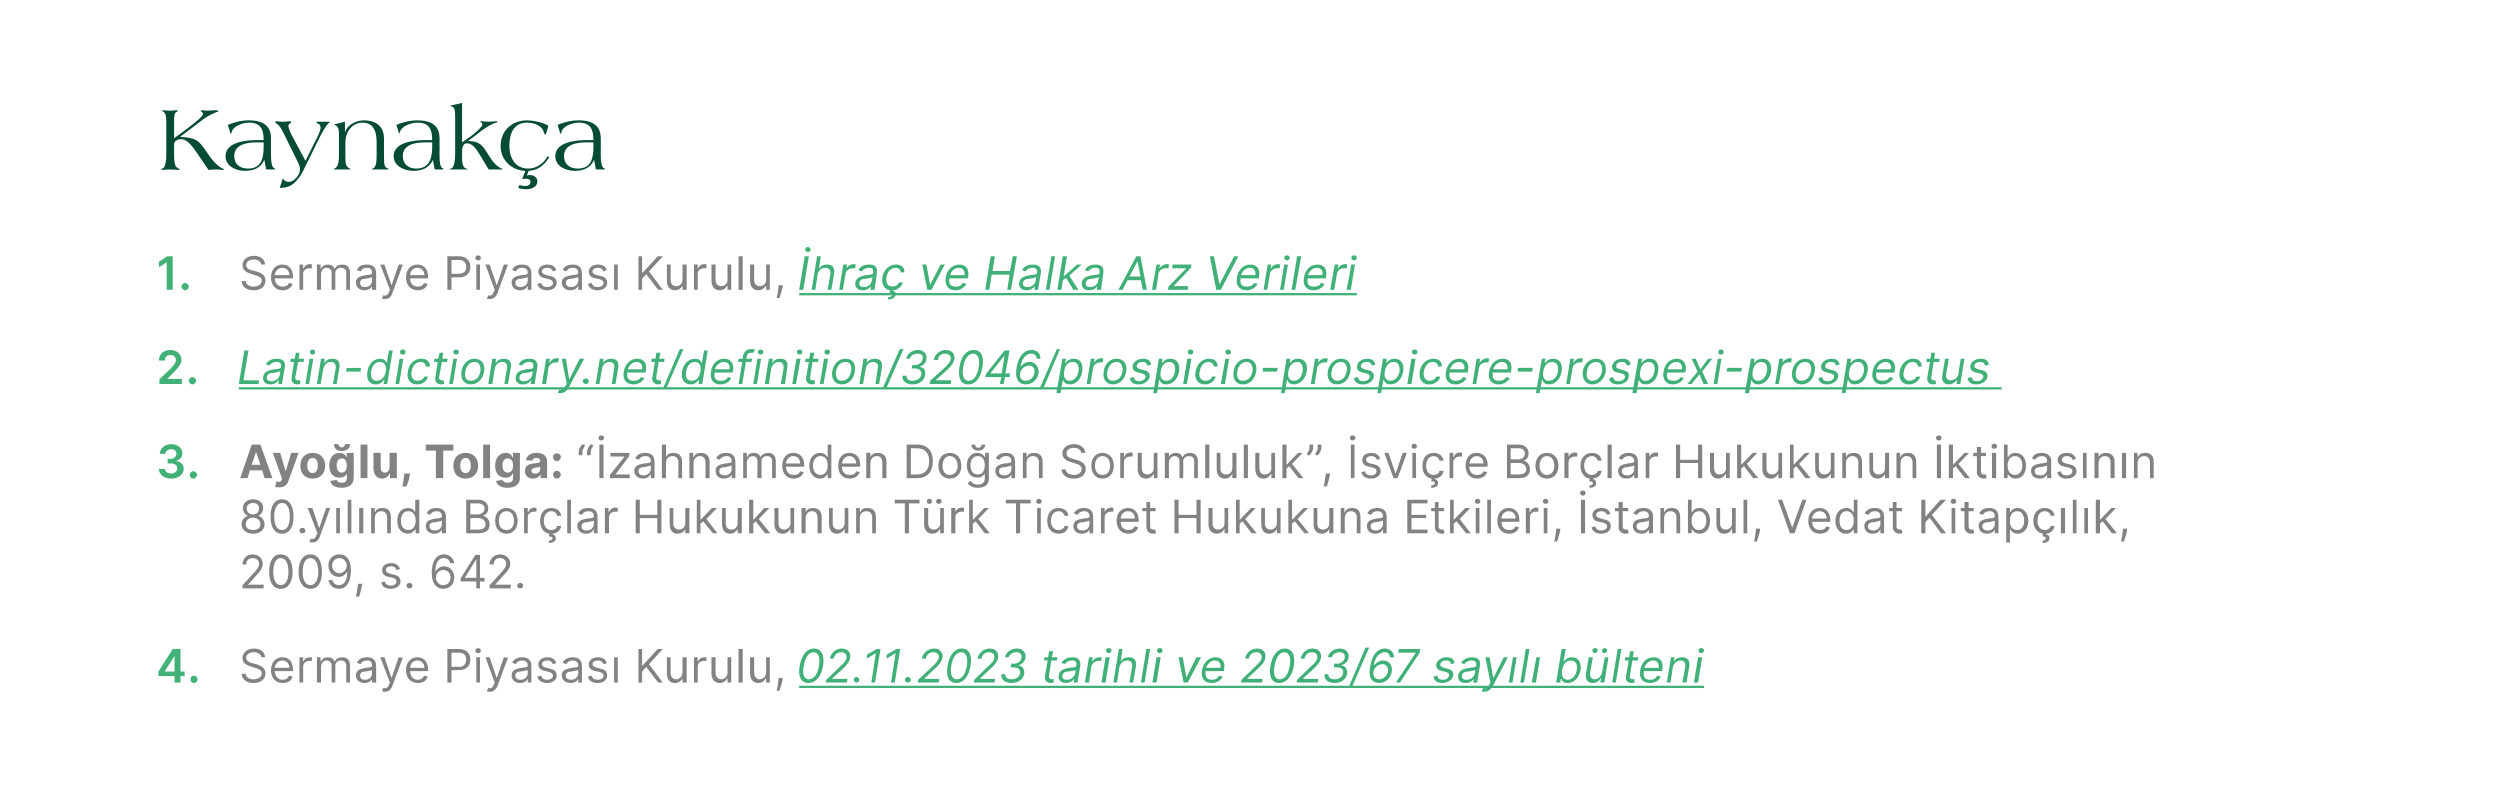 <?xml version="1.0" standalone="no"?><!DOCTYPE svg PUBLIC "-//W3C//DTD SVG 1.1//EN" "http://www.w3.org/Graphics/SVG/1.1/DTD/svg11.dtd"><svg xmlns="http://www.w3.org/2000/svg" xmlns:xlink="http://www.w3.org/1999/xlink" version="1.1" width="544.3px" height="173.4px" viewBox="0 0 544.3 173.4"><desc>Kaynak a Sermaye Piyasas Kurulu, ￼ ￼ Ayo lu, Tolga: “ zahnameden Do an Sorumluluk”, svi re Bor lar Hukukunun ktiba...</desc><defs/><g class="svg-textframe-underlines"><rect class="svg-underline" x="174" y="149.3" width="197" height="0.5" style="fill:#41b078;"/><rect class="svg-underline" x="433" y="84.3" width="2.8" height="0.5" style="fill:#41b078;"/><rect class="svg-underline" x="52" y="84.3" width="381" height="0.5" style="fill:#41b078;"/><rect class="svg-underline" x="174" y="63.8" width="121.4" height="0.5" style="fill:#41b078;"/></g><g id="Polygon109827"><path d="m55.2 142c-.9 0-1.6.5-1.6 1.2c0 .8.9 1.1 1.4 1.2l.8.2c.7.2 2 .7 2 2c0 1.2-.9 2.1-2.6 2.1c-1.6 0-2.5-.8-2.6-2h.9c.1.8.8 1.2 1.7 1.2c1 0 1.8-.5 1.8-1.3c0-.7-.7-1-1.5-1.2l-.9-.3c-1.1-.3-1.8-.9-1.8-1.8c0-1.3 1.1-2.1 2.5-2.1c1.4 0 2.4.8 2.4 1.9h-.8c-.1-.7-.8-1.1-1.7-1.1zm3.8 3.9c0-1.7 1-2.8 2.5-2.8c1.1 0 2.3.7 2.3 2.7v.3s-3.96.05-4 0c.1 1.2.8 1.9 1.7 1.9c.7 0 1.2-.3 1.4-.9l.8.2c-.2.9-1 1.4-2.2 1.4c-1.5 0-2.5-1.1-2.5-2.8zm4-.5c0-.9-.6-1.6-1.5-1.6c-1 0-1.6.8-1.7 1.6h3.2zm2.2-2.3h.8v.9s.05-.04.1 0c.2-.6.7-.9 1.4-.9h.4v.8h-.5c-.8 0-1.4.5-1.4 1.2c.03.04 0 3.5 0 3.5h-.8v-5.5zm3.8 0h.8v.9h.1c.2-.6.8-.9 1.5-.9c.7 0 1.2.3 1.4.9h.1c.3-.6.8-.9 1.6-.9c1 0 1.7.6 1.7 1.8c-.01.04 0 3.7 0 3.7h-.8s-.05-3.66 0-3.7c0-.8-.6-1.1-1.2-1.1c-.7 0-1.2.5-1.2 1.2c.03.04 0 3.6 0 3.6h-.8s-.02-3.74 0-3.7c0-.7-.5-1.1-1.1-1.1c-.7 0-1.2.6-1.2 1.4c-.03-.02 0 3.4 0 3.4h-.9v-5.5zm8.5 3.9c0-1.2 1.1-1.4 2.1-1.6c1-.1 1.4-.1 1.4-.5c0-.7-.3-1.1-1.1-1.1c-.8 0-1.2.4-1.4.8l-.8-.3c.4-.9 1.3-1.2 2.2-1.2c.7 0 2 .2 2 1.9c-.02 0 0 3.6 0 3.6h-.9v-.7s0-.05 0 0c-.2.3-.7.8-1.6.8c-1.1 0-1.9-.6-1.9-1.7zm3.5-.4v-.7c-.1.1-1.1.2-1.4.3c-.7 0-1.2.2-1.2.9c0 .6.4.9 1.1.9c1 0 1.5-.7 1.5-1.4zm2.2 3.9l.2-.7c.6.1 1 .1 1.3-.8c0 .05.2-.4.2-.4l-2.1-5.5h.9l1.5 4.4h.1l1.5-4.4l.9.1l-2.3 6.2c-.3.8-.8 1.2-1.6 1.2c-.3 0-.5 0-.6-.1zm5.2-4.6c0-1.7 1-2.8 2.5-2.8c1.1 0 2.3.7 2.3 2.7c.02-.01 0 .3 0 .3c0 0-3.94.05-3.9 0c0 1.2.7 1.9 1.7 1.9c.6 0 1.1-.3 1.3-.9l.8.2c-.2.9-1 1.4-2.1 1.4c-1.6 0-2.6-1.1-2.6-2.8zm4-.5c0-.9-.6-1.6-1.5-1.6c-1 0-1.6.8-1.6 1.6h3.1zm5-4.1s2.49.02 2.5 0c1.7 0 2.5 1 2.5 2.3c0 1.3-.8 2.3-2.5 2.3c0 .04-1.6 0-1.6 0v2.7h-.9v-7.3zm2.5 3.9c1.1 0 1.6-.7 1.6-1.6c0-.9-.5-1.5-1.6-1.5h-1.6v3.1s1.57-.05 1.6 0zm3.8-2.1h.8v5.5h-.8v-5.5zm-.2-1.4c0-.4.3-.6.6-.6c.3 0 .6.2.6.6c0 .3-.3.5-.6.5c-.3 0-.6-.2-.6-.5zm2.5 8.8l.3-.7c.6.1.9.1 1.2-.8c.05.05.2-.4.2-.4l-2-5.5h.9l1.5 4.4h.1l1.5-4.4l.9.1s-2.34 6.19-2.3 6.2c-.4.8-.9 1.2-1.6 1.2c-.3 0-.6 0-.7-.1zm5.4-3.5c0-1.2 1.1-1.4 2.1-1.6c1-.1 1.4-.1 1.4-.5c0-.7-.4-1.1-1.2-1.1c-.8 0-1.2.4-1.4.8l-.8-.3c.4-.9 1.4-1.2 2.2-1.2c.7 0 2 .2 2 1.9c.01 0 0 3.6 0 3.6h-.8v-.7s-.07-.05-.1 0c-.1.3-.6.8-1.6.8c-1 0-1.8-.6-1.8-1.7zm3.5-.4v-.7c-.2.1-1.1.2-1.5.3c-.6 0-1.2.2-1.2.9c0 .6.5.9 1.1.9c1 0 1.6-.7 1.6-1.4zm5.5-2c-.2-.4-.5-.8-1.2-.8c-.7 0-1.2.3-1.2.8c0 .4.3.6 1 .8l.8.2c1 .2 1.4.7 1.4 1.5c0 .9-.8 1.6-2.1 1.6c-1.1 0-1.9-.5-2.1-1.4l.8-.2c.2.6.6.9 1.3.9c.8 0 1.3-.4 1.3-.9c0-.4-.3-.6-.8-.8l-.9-.2c-1-.2-1.5-.7-1.5-1.5c0-.9.9-1.5 2-1.5c1.1 0 1.7.5 1.9 1.3l-.7.2zm1.9 2.4c0-1.2 1.2-1.4 2.2-1.6c1-.1 1.4-.1 1.4-.5c0-.7-.4-1.1-1.2-1.1c-.8 0-1.2.4-1.4.8l-.8-.3c.4-.9 1.4-1.2 2.2-1.2c.7 0 2 .2 2 1.9c.01 0 0 3.6 0 3.6h-.8v-.7s-.07-.05-.1 0c-.1.3-.6.8-1.6.8c-1 0-1.9-.6-1.9-1.7zm3.6-.4v-.7c-.2.1-1.1.2-1.5.3c-.6 0-1.2.2-1.2.9c0 .6.5.9 1.1.9c1 0 1.6-.7 1.6-1.4zm5.5-2c-.2-.4-.5-.8-1.2-.8c-.7 0-1.2.3-1.2.8c0 .4.3.6 1 .8l.8.2c1 .2 1.4.7 1.4 1.5c0 .9-.8 1.6-2.1 1.6c-1.1 0-1.9-.5-2.1-1.4l.8-.2c.2.6.6.9 1.3.9c.8 0 1.3-.4 1.3-.9c0-.4-.3-.6-.8-.8l-1-.2c-1-.2-1.4-.7-1.4-1.5c0-.9.9-1.5 2-1.5c1.1 0 1.7.5 1.9 1.3l-.7.2zm2.3-1.5h.8v5.5h-.8v-5.5zm5.3-1.8h.8v3.6h.1l3.3-3.6h1.1l-3 3.3l3 4h-1l-2.6-3.4l-.9 1v2.4h-.8v-7.3zm9.6 1.8h.9v5.5h-.9v-.9s-.04-.03 0 0c-.3.5-.8 1-1.7 1c-1 0-1.7-.7-1.7-2.1c-.02 0 0-3.5 0-3.5h.8s.01 3.45 0 3.4c0 .8.5 1.4 1.2 1.4c.6 0 1.4-.5 1.4-1.5c.01-.04 0-3.3 0-3.3zm2.5 0h.8v.9s.06-.04.1 0c.2-.6.7-.9 1.4-.9h.4v.8h-.5c-.8 0-1.4.5-1.4 1.2c.03.04 0 3.5 0 3.5h-.8v-5.5zm7.3 0h.8v5.5h-.8v-.9s-.09-.03-.1 0c-.2.5-.8 1-1.6 1c-1 0-1.8-.7-1.8-2.1c.03 0 0-3.5 0-3.5h.9s-.03 3.45 0 3.4c0 .8.5 1.4 1.2 1.4c.6 0 1.4-.5 1.4-1.5c-.03-.04 0-3.3 0-3.3zm3.3 5.5h-.9v-7.3h.9v7.3zm5.1-5.5h.8v5.5h-.8v-.9s-.08-.03-.1 0c-.2.5-.8 1-1.6 1c-1 0-1.8-.7-1.8-2.1c.04 0 0-3.5 0-3.5h.9s-.02 3.45 0 3.4c0 .8.5 1.4 1.2 1.4c.6 0 1.4-.5 1.4-1.5c-.02-.04 0-3.3 0-3.3zm3.6 4.9c-.2.8-.5 1.9-.7 2.4h-.6c.1-.5.3-1.4.4-2.4c-.04 0 0-.4 0-.4h.9s-.05.38 0 .4z" stroke="none" fill="#828282"/><a xlink:href="https://spk.gov.tr/data/6543ee488f95db0a88f7b61a/67-2023.pdf" xlink:show="new" xlink:title="02.11.2023 tarihli ve 2023/67 sayılı bülteni"><rect style="fill:transparent;" x="173" y="140" width="198" height="11"/></a></g><g id="Polygon109826"><path d="m34.5 146.2l3.1-4.9h1.7v4.9h.9v1h-.9v1.4H38v-1.4h-3.5v-1zm3.5-3.4l-2.1 3.3v.1h2.1v-3.4zm3.5 5.1c-.1-.4.3-.8.7-.8c.5 0 .8.4.8.8c0 .4-.3.8-.8.8c-.4 0-.8-.4-.7-.8z" stroke="none" fill="#42b178"/></g><g id="Polygon109825"><path d="m52.8 127.4l2.4-2.6c.8-.9 1.2-1.4 1.2-2.1c0-.7-.6-1.2-1.4-1.2c-.8 0-1.4.5-1.4 1.4h-.8c0-1.3 1-2.2 2.2-2.2c1.3 0 2.2.9 2.2 2c0 .8-.3 1.5-1.6 2.8l-1.6 1.8h3.4v.8h-4.6v-.7zm5.8-2.9c0-2.4.9-3.8 2.5-3.8c1.6 0 2.6 1.4 2.6 3.8c0 2.3-1 3.7-2.6 3.7c-1.6 0-2.5-1.4-2.5-3.7zm4.2 0c0-1.9-.6-3-1.7-3c-1 0-1.6 1.1-1.6 3c0 1.8.6 2.9 1.6 2.9c1.1 0 1.7-1.1 1.7-2.9zm2.2 0c0-2.4 1-3.8 2.6-3.8c1.6 0 2.5 1.4 2.5 3.8c0 2.3-.9 3.7-2.5 3.7c-1.6 0-2.6-1.4-2.6-3.7zm4.3 0c0-1.9-.7-3-1.7-3c-1.1 0-1.7 1.1-1.7 3c0 1.8.6 2.9 1.7 2.9c1 0 1.7-1.1 1.7-2.9zm7.1-.3c0 2.5-1 4-2.6 4c-1.2 0-2.1-.8-2.3-1.9h.9c.1.6.6 1.1 1.4 1.1c1.1 0 1.8-1 1.8-2.8h-.1c-.4.6-1 1-1.7 1c-1.3 0-2.3-1-2.3-2.5c0-1.3.9-2.4 2.4-2.4c1.2 0 2.5.8 2.5 3.5zm-4.1-1.1c0 1 .7 1.7 1.6 1.7c.9 0 1.6-.8 1.6-1.7c0-.8-.7-1.6-1.6-1.6c-.9 0-1.6.7-1.6 1.6zm6.5 4.4c-.1.8-.5 1.9-.6 2.4h-.7c.1-.5.3-1.4.4-2.4c.02-.01.1-.4.1-.4h.9l-.1.4zm7.5-3.4c-.1-.4-.4-.8-1.1-.8c-.7 0-1.2.3-1.2.8c0 .4.3.6.9.8l.8.2c1 .2 1.5.7 1.5 1.5c0 .9-.9 1.6-2.1 1.6c-1.2 0-1.9-.5-2.1-1.4l.8-.2c.1.6.6.9 1.3.9c.7 0 1.2-.4 1.2-.9c0-.4-.2-.6-.8-.8l-.9-.2c-1-.2-1.4-.7-1.4-1.5c0-.9.8-1.5 2-1.5c1 0 1.6.5 1.9 1.3l-.8.2zm2.2 3.4c0-.3.3-.6.7-.6c.3 0 .6.3.6.6c0 .4-.3.6-.6.6c-.4 0-.7-.2-.7-.6zm5.5-2.8c0-2.5 1-4 2.6-4c1.3 0 2.1.8 2.3 1.9h-.9c-.1-.6-.6-1.1-1.4-1.1c-1.1 0-1.8 1-1.8 2.8h.1c.4-.6 1-1 1.8-1c1.2 0 2.2 1 2.2 2.4c0 1.4-.9 2.5-2.4 2.5c-1.2 0-2.5-.8-2.5-3.5zm4.1 1c0-.9-.7-1.6-1.6-1.6c-.9 0-1.6.8-1.6 1.7c0 .8.7 1.6 1.6 1.6c.9 0 1.6-.7 1.6-1.7zm2.2.2l3.2-5.1h1v5h1v.8h-1v1.5h-.8v-1.5h-3.4v-.7zm3.4-4h-.1l-2.4 3.9h2.5v-3.9zm2.9 5.5l2.4-2.6c.8-.9 1.2-1.4 1.2-2.1c0-.7-.6-1.2-1.4-1.2c-.8 0-1.3.5-1.3 1.4h-.9c0-1.3 1-2.2 2.3-2.2c1.2 0 2.2.9 2.2 2c0 .8-.4 1.5-1.7 2.8c.03 0-1.6 1.8-1.6 1.8h3.4v.8h-4.6v-.7zm6 .1c0-.3.3-.6.7-.6c.3 0 .6.3.6.6c0 .4-.3.6-.6.6c-.4 0-.7-.2-.7-.6z" stroke="none" fill="#828282"/></g><g id="Polygon109824"><path d="m52.6 114.2c0-1 .6-1.7 1.4-1.9c-.7-.2-1.1-.9-1.1-1.7c0-1.1.9-1.9 2.2-1.9c1.3 0 2.2.8 2.2 1.9c0 .8-.5 1.5-1.1 1.7c.7.2 1.4.9 1.4 1.9c0 1.1-1 2-2.5 2c-1.5 0-2.5-.9-2.5-2zm4.1-.1c0-.8-.7-1.4-1.6-1.4c-.9 0-1.6.6-1.6 1.4c0 .8.6 1.3 1.6 1.3c1 0 1.6-.5 1.6-1.3zm-.3-3.4c0-.7-.5-1.2-1.3-1.2c-.8 0-1.4.5-1.4 1.2c0 .8.6 1.3 1.4 1.3c.8 0 1.3-.5 1.3-1.3zm2.5 1.8c0-2.4.9-3.8 2.5-3.8c1.6 0 2.5 1.4 2.5 3.8c0 2.3-.9 3.7-2.5 3.7c-1.6 0-2.5-1.4-2.5-3.7zm4.2 0c0-1.9-.6-3-1.7-3c-1 0-1.7 1.1-1.7 3c0 1.8.6 2.9 1.7 2.9c1.1 0 1.7-1.1 1.7-2.9zm2.1 3c0-.3.3-.6.6-.6c.4 0 .7.3.7.6c0 .4-.3.6-.7.6c-.3 0-.6-.2-.6-.6zm2.2 2.5l.2-.7c.6.1 1 .1 1.3-.8c.01.04.2-.4.2-.4l-2.1-5.5h1l1.5 4.4l1.5-4.4h.9s-2.28 6.28-2.3 6.3c-.3.8-.8 1.2-1.6 1.2c-.3 0-.5 0-.6-.1zm5.8-7.4h.8v5.5h-.8v-5.5zm3.3 5.5h-.8v-7.3h.8v7.3zm1.7-5.5h.9v5.5h-.9v-5.5zm3.4 5.5h-.8v-5.5h.8v.9h.1c.2-.6.7-.9 1.6-.9c1.1 0 1.8.6 1.8 2v3.5h-.8s-.04-3.42 0-3.4c0-.9-.5-1.4-1.3-1.4c-.8 0-1.4.6-1.4 1.5c.02.01 0 3.3 0 3.3zm4.9-2.7c0-1.7.9-2.8 2.3-2.8c1.1 0 1.4.6 1.6.9c-.03 0 0 0 0 0v-2.7h.9v7.3h-.8v-.8s-.13-.05-.1 0c-.2.2-.6.9-1.6.9c-1.4 0-2.3-1.1-2.3-2.8zm4 0c0-1.3-.6-2.1-1.6-2.1c-1.1 0-1.6.9-1.6 2.1c0 1.1.5 2 1.6 2c1 0 1.6-.8 1.6-2zm2.2 1.1c0-1.2 1.1-1.4 2.1-1.6c1-.1 1.4-.1 1.4-.5c0-.7-.4-1.1-1.1-1.1c-.8 0-1.3.4-1.4.8l-.8-.3c.4-1 1.3-1.2 2.1-1.2c.7 0 2.1.2 2.1 1.9c-.04-.01 0 3.6 0 3.6h-.9v-.8s-.02.05 0 0c-.2.4-.7.9-1.6.9c-1.1 0-1.9-.6-1.9-1.7zm3.5-.4v-.8c-.1.2-1.1.3-1.4.4c-.7 0-1.3.2-1.3.9c0 .6.5.9 1.2.9c1 0 1.5-.7 1.5-1.4zm5.3-5.3s2.57.02 2.6 0c1.5 0 2.2.9 2.2 1.9c0 1-.6 1.4-1.2 1.6c.7.1 1.5.7 1.5 1.9c0 1.1-.7 1.9-2.4 1.9h-2.7v-7.3zm2.7 6.5c1.1 0 1.5-.5 1.5-1.1c0-.8-.6-1.4-1.5-1.4c-.01-.02-1.8 0-1.8 0v2.5s1.75.01 1.8 0zm-.2-3.3c.8 0 1.5-.5 1.5-1.3c0-.6-.5-1.1-1.4-1.1h-1.7v2.4h1.6zm3.8 1.4c0-1.7 1-2.8 2.5-2.8c1.4 0 2.4 1.1 2.4 2.8c0 1.7-1 2.8-2.4 2.8c-1.5 0-2.5-1.1-2.5-2.8zm4.1 0c0-1.1-.5-2.1-1.6-2.1c-1.2 0-1.7 1-1.7 2.1c0 1.1.5 2 1.7 2c1.1 0 1.6-.9 1.6-2zm2.2-2.8h.8v.9s.07-.04.1 0c.2-.6.7-1 1.4-1c.1 0 .3.1.4.1v.8h-.5c-.8 0-1.4.5-1.4 1.2c.05.04 0 3.5 0 3.5h-.8v-5.5zm6.2 5.7c.3.1.7.3.7.9c0 .6-.5 1-1.5 1v-.5c.4 0 .8-.2.8-.5c0-.3-.3-.4-.8-.4l.1-.6c-1.3-.2-2-1.3-2-2.8c0-1.7.9-2.8 2.4-2.8c1.2 0 2 .6 2.2 1.7h-.9c-.1-.5-.5-1-1.3-1c-.9 0-1.6.8-1.6 2.1c0 1.2.6 2 1.6 2c.7 0 1.2-.3 1.3-.9h.9c-.2.9-.8 1.6-1.9 1.7v.1zm4-.2h-.8v-7.3h.8v7.3zm1.4-1.6c0-1.2 1.1-1.4 2.2-1.6c.9-.1 1.4-.1 1.4-.5c0-.7-.4-1.1-1.2-1.1c-.8 0-1.2.4-1.4.8l-.8-.3c.4-1 1.4-1.2 2.2-1.2c.7 0 2 .2 2 1.9v3.6h-.8v-.8s-.08.05-.1 0c-.2.4-.6.9-1.6.9c-1 0-1.9-.6-1.9-1.7zm3.6-.4v-.8c-.2.2-1.1.3-1.5.4c-.6 0-1.2.2-1.2.9c0 .6.5.9 1.1.9c1 0 1.6-.7 1.6-1.4zm2.4-3.5h.8v.9s.1-.04.1 0c.2-.6.8-1 1.4-1c.1 0 .4.1.5.1v.8h-.6c-.7 0-1.3.5-1.3 1.2c-.03.04 0 3.5 0 3.5h-.9v-5.5zm6.7-1.8h.9v3.3h3.8v-3.3h.9v7.3h-.9v-3.3h-3.8v3.3h-.9v-7.3zm10.8 1.8h.9v5.5h-.9v-.9s-.04-.03 0 0c-.3.5-.8 1-1.7 1c-1 0-1.7-.7-1.7-2.1c-.02 0 0-3.5 0-3.5h.8s.02 3.44 0 3.4c0 .8.5 1.3 1.2 1.3c.6 0 1.4-.4 1.4-1.4c.02-.04 0-3.3 0-3.3zm2.5-1.8h.8v4.3h.1l2.4-2.5h1.1l-2.3 2.4l2.4 3.1h-1l-2.1-2.6l-.6.5v2.1h-.8v-7.3zm8.9 1.8h.9v5.5h-.9v-.9s-.01-.03 0 0c-.3.5-.8 1-1.6 1c-1.1 0-1.8-.7-1.8-2.1v-3.5h.8s.04 3.44 0 3.4c0 .8.5 1.3 1.2 1.3c.7 0 1.4-.4 1.4-1.4c.04-.04 0-3.3 0-3.3zm2.5-1.8h.9v4.3h.1l2.3-2.5h1.1l-2.3 2.4l2.5 3.1h-1.1l-2.1-2.6l-.5.5v2.1h-.9v-7.3zm9 1.8h.8v5.5h-.8v-.9s-.09-.03-.1 0c-.2.5-.8 1-1.6 1c-1 0-1.8-.7-1.8-2.1c.03 0 0-3.5 0-3.5h.9s-.03 3.44 0 3.4c0 .8.5 1.3 1.2 1.3c.6 0 1.4-.4 1.4-1.4c-.03-.04 0-3.3 0-3.3zm3.3 5.5h-.9v-5.5h.9v.9s.02-.01 0 0c.3-.6.8-.9 1.6-.9c1.1 0 1.9.6 1.9 2c-.04.02 0 3.5 0 3.5h-.9s.02-3.42 0-3.4c0-.9-.4-1.4-1.2-1.4c-.8 0-1.4.6-1.4 1.5c-.02.01 0 3.3 0 3.3zm8.5-5.5h.8v5.5h-.8v-.9s-.06-.03-.1 0c-.2.5-.8 1-1.6 1c-1 0-1.7-.7-1.7-2.1c-.04 0 0-3.5 0-3.5h.8v3.4c0 .8.5 1.3 1.2 1.3c.6 0 1.4-.4 1.4-1.4v-3.3zm3.3 5.5h-.8v-5.5h.8v.9h.1c.2-.6.7-.9 1.5-.9c1.2 0 1.9.6 1.9 2v3.5h-.8s-.04-3.42 0-3.4c0-.9-.5-1.4-1.3-1.4c-.8 0-1.4.6-1.4 1.5c.02.01 0 3.3 0 3.3zm7.6-7.3h5.4v.8h-2.3v6.5h-.9v-6.5h-2.2v-.8zm9.9 1.8h.8v5.5h-.8v-.9s-.09-.03-.1 0c-.2.5-.8 1-1.6 1c-1 0-1.8-.7-1.8-2.1c.03 0 0-3.5 0-3.5h.9s-.04 3.44 0 3.4c0 .8.5 1.3 1.2 1.3c.6 0 1.4-.4 1.4-1.4c-.04-.04 0-3.3 0-3.3zm-2.9-1.4c0-.4.2-.6.5-.6c.4 0 .6.2.6.6c0 .3-.2.5-.6.5c-.3 0-.5-.2-.5-.5zm2 0c0-.4.3-.6.6-.6c.3 0 .6.2.6.6c0 .3-.3.5-.6.5c-.3 0-.6-.2-.6-.5zm3.3 1.4h.9v.9s.01-.04 0 0c.2-.6.8-1 1.4-1c.2 0 .4.1.5.1v.8h-.5c-.8 0-1.4.5-1.4 1.2c-.02.04 0 3.5 0 3.5h-.9v-5.5zm3.9-1.8h.8v4.3h.1l2.4-2.5h1L213 113l2.5 3.1h-1.1l-2-2.6l-.6.5v2.1h-.8v-7.3zm8 0h5.4v.8h-2.3v6.5h-.9v-6.5H219v-.8zm6.8 1.8h.8v5.5h-.8v-5.5zm-.2-1.4c0-.4.3-.6.6-.6c.3 0 .6.2.6.6c0 .3-.3.5-.6.5c-.3 0-.6-.2-.6-.5zm2.4 4.2c0-1.7 1-2.8 2.4-2.8c1.2 0 2.1.6 2.2 1.7h-.8c-.2-.5-.6-1-1.3-1c-1 0-1.7.8-1.7 2.1c0 1.2.7 2 1.7 2c.6 0 1.1-.3 1.3-.9h.8c-.1 1-.9 1.7-2.1 1.7c-1.6 0-2.5-1.2-2.5-2.8zm5.7 1.1c0-1.2 1.1-1.4 2.1-1.6c1-.1 1.4-.1 1.4-.5c0-.7-.4-1.1-1.1-1.1c-.8 0-1.3.4-1.5.8l-.8-.3c.5-1 1.4-1.2 2.2-1.2c.7 0 2 .2 2 1.9c.04-.01 0 3.6 0 3.6h-.8v-.8s-.04.05 0 0c-.2.4-.7.9-1.7.9c-1 0-1.8-.6-1.8-1.7zm3.5-.4v-.8c-.1.2-1.1.3-1.4.4c-.7 0-1.3.2-1.3.9c0 .6.5.9 1.2.9c1 0 1.5-.7 1.5-1.4zm2.5-3.5h.8v.9s.04-.04 0 0c.2-.6.8-1 1.5-1c.1 0 .3.1.4.1v.8h-.5c-.8 0-1.4.5-1.4 1.2v3.5h-.8v-5.5zm3.4 2.8c0-1.7 1-2.8 2.5-2.8c1.1 0 2.3.7 2.3 2.7c.03-.01 0 .3 0 .3c0 0-3.93.05-3.9 0c0 1.2.7 1.8 1.7 1.8c.6 0 1.1-.2 1.3-.8l.8.2c-.2.8-1 1.4-2.1 1.4c-1.6 0-2.6-1.1-2.6-2.8zm4-.5c0-.9-.6-1.6-1.5-1.6c-1 0-1.6.8-1.6 1.6h3.1zm4.5-1.6h-1.2v3.2c0 .7.3.8.7.8h.4l.2.8c-.2 0-.4.1-.7.1c-.7 0-1.4-.5-1.4-1.4c-.04-.05 0-3.5 0-3.5h-.9v-.7h.9v-1.3h.8v1.3h1.2v.7zm4.1-2.5h.9v3.3h3.9v-3.3h.9v7.3h-.9v-3.3h-3.9v3.3h-.9v-7.3zm10.9 1.8h.8v5.5h-.8v-.9s-.07-.03-.1 0c-.2.5-.8 1-1.6 1c-1 0-1.8-.7-1.8-2.1c.05 0 0-3.5 0-3.5h.9s-.01 3.44 0 3.4c0 .8.5 1.3 1.2 1.3c.6 0 1.4-.4 1.4-1.4c-.01-.04 0-3.3 0-3.3zm2.5-1.8h.8v4.3h.1l2.4-2.5h1l-2.3 2.4l2.5 3.1h-1.1l-2-2.6l-.6.5v2.1h-.8v-7.3zm8.9 1.8h.8v5.5h-.8v-.9s-.05-.03 0 0c-.3.5-.8 1-1.7 1c-1 0-1.7-.7-1.7-2.1c-.03 0 0-3.5 0-3.5h.8s.01 3.44 0 3.4c0 .8.5 1.3 1.2 1.3c.6 0 1.4-.4 1.4-1.4c.01-.04 0-3.3 0-3.3zm2.5-1.8h.8v4.3h.1l2.4-2.5h1l-2.3 2.4l2.5 3.1h-1l-2.1-2.6l-.6.5v2.1h-.8v-7.3zm8.9 1.8h.9v5.5h-.9v-.9s-.02-.03 0 0c-.3.5-.8 1-1.6 1c-1.1 0-1.8-.7-1.8-2.1v-3.5h.8s.04 3.44 0 3.4c0 .8.5 1.3 1.2 1.3c.7 0 1.4-.4 1.4-1.4c.03-.04 0-3.3 0-3.3zm3.4 5.5h-.9v-5.5h.8v.9h.1c.2-.6.8-.9 1.6-.9c1.1 0 1.8.6 1.8 2c.03.02 0 3.5 0 3.5h-.8s-.01-3.42 0-3.4c0-.9-.5-1.4-1.3-1.4c-.8 0-1.3.6-1.3 1.5c-.05.01 0 3.3 0 3.3zm4.8-1.6c0-1.2 1.1-1.4 2.1-1.6c1-.1 1.4-.1 1.4-.5c0-.7-.4-1.1-1.2-1.1c-.8 0-1.2.4-1.4.8l-.8-.3c.4-1 1.4-1.2 2.2-1.2c.7 0 2 .2 2 1.9c.02-.01 0 3.6 0 3.6h-.8v-.8s-.06.05-.1 0c-.1.4-.6.9-1.6.9c-1 0-1.8-.6-1.8-1.7zm3.5-.4v-.8c-.2.2-1.1.3-1.5.4c-.6 0-1.2.2-1.2.9c0 .6.5.9 1.1.9c1 0 1.6-.7 1.6-1.4zm5.3-5.3h4.4v.8h-3.5v2.5h3.2v.7h-3.2v2.5h3.5v.8h-4.4v-7.3zm8 2.5h-1.2s.03 3.23 0 3.2c0 .7.4.8.8.8h.3l.2.8c-.1 0-.3.1-.6.1c-.7 0-1.5-.5-1.5-1.4v-3.5h-.8v-.7h.8v-1.3h.8v1.3h1.2v.7zm1.3-2.5h.8v4.3h.1l2.4-2.5h1.1l-2.3 2.4l2.4 3.1h-1l-2.1-2.6l-.6.5v2.1h-.8v-7.3zm5.6 1.8h.8v5.5h-.8v-5.5zm-.2-1.4c0-.4.3-.6.6-.6c.3 0 .6.2.6.6c0 .3-.3.5-.6.5c-.3 0-.6-.2-.6-.5zm3.5 6.9h-.8v-7.3h.8v7.3zm1.4-2.7c0-1.7 1-2.8 2.5-2.8c1.1 0 2.3.7 2.3 2.7c.03-.01 0 .3 0 .3c0 0-3.93.05-3.9 0c0 1.2.7 1.8 1.7 1.8c.6 0 1.1-.2 1.3-.8l.8.2c-.2.8-1 1.4-2.1 1.4c-1.6 0-2.6-1.1-2.6-2.8zm4-.5c0-.9-.6-1.6-1.5-1.6c-1 0-1.6.8-1.6 1.6h3.1zm2.2-2.3h.8v.9s.08-.04.1 0c.2-.6.8-1 1.4-1c.1 0 .3.1.4.1v.8h-.5c-.8 0-1.3.5-1.3 1.2c-.04.04 0 3.5 0 3.5h-.9v-5.5zm3.9 0h.8v5.5h-.8v-5.5zm-.2-1.4c0-.4.3-.6.6-.6c.3 0 .6.2.6.6c0 .3-.3.5-.6.5c-.3 0-.6-.2-.6-.5zm3.8 6.3c-.2.8-.5 1.9-.7 2.4h-.6c.1-.5.3-1.4.4-2.4c-.04-.01 0-.4 0-.4h.9s-.05.38 0 .4zm5.4.6h-.9v-7.3h.9v7.3zm-1.1-8.8c0-.3.3-.5.6-.5c.4 0 .6.2.6.5c0 .4-.2.6-.6.6c-.3 0-.6-.2-.6-.6zm5.9 4.8c-.2-.4-.5-.8-1.2-.8c-.7 0-1.2.3-1.2.8c0 .4.3.6 1 .8l.8.2c1 .2 1.4.7 1.4 1.5c0 .9-.8 1.6-2.1 1.6c-1.1 0-1.9-.5-2.1-1.4l.8-.2c.2.6.6.9 1.3.9c.8 0 1.3-.4 1.3-.9c0-.4-.3-.6-.8-.8l-1-.2c-1-.2-1.4-.7-1.4-1.5c0-.9.8-1.5 2-1.5c1.1 0 1.7.5 1.9 1.3l-.7.2zm4.6-.8h-1.2v3.2c0 .7.3.8.7.8h.4l.2.8c-.2 0-.4.1-.7.1c-.7 0-1.5-.5-1.5-1.4c.05-.05 0-3.5 0-3.5h-.8v-.7h.8v-1.3h.9v1.3h1.2v.7zm1 3.2c0-1.2 1.1-1.4 2.1-1.6c1-.1 1.4-.1 1.4-.5c0-.7-.4-1.1-1.1-1.1c-.8 0-1.3.4-1.5.8l-.8-.3c.5-1 1.4-1.2 2.2-1.2c.7 0 2.1.2 2.1 1.9c-.05-.01 0 3.6 0 3.6h-.9v-.8s-.03.05 0 0c-.2.4-.7.9-1.6.9c-1.1 0-1.9-.6-1.9-1.7zm3.5-.4v-.8c-.1.2-1.1.3-1.4.4c-.7 0-1.3.2-1.3.9c0 .6.5.9 1.2.9c1 0 1.5-.7 1.5-1.4zm3.3 2h-.8v-5.5h.8v.9h.1c.2-.6.7-.9 1.6-.9c1.1 0 1.8.6 1.8 2v3.5h-.8s-.04-3.42 0-3.4c0-.9-.5-1.4-1.3-1.4c-.8 0-1.4.6-1.4 1.5c.02.01 0 3.3 0 3.3zm5.2-7.3h.8v2.7h.1c.2-.3.5-.9 1.6-.9c1.4 0 2.3 1.1 2.3 2.8c0 1.7-.9 2.8-2.3 2.8c-1.1 0-1.4-.7-1.6-.9c0-.05-.1 0-.1 0v.8h-.8v-7.3zm2.4 6.6c1 0 1.6-.9 1.6-2c0-1.2-.6-2.1-1.6-2.1c-1 0-1.6.8-1.6 2.1c0 1.2.6 2 1.6 2zm7.2-4.8h.8v5.5h-.8v-.9s-.05-.03-.1 0c-.2.5-.7 1-1.6 1c-1 0-1.7-.7-1.7-2.1c-.03 0 0-3.5 0-3.5h.8v3.4c0 .8.5 1.3 1.2 1.3c.6 0 1.4-.4 1.4-1.4v-3.3zm3.3 5.5h-.8v-7.3h.8v7.3zm2.8-.6c-.2.8-.5 1.9-.7 2.4h-.6c.1-.5.3-1.4.4-2.4c-.03-.01 0-.4 0-.4h.9s-.03.38 0 .4zm7-.6l2.2-6.1h.9l-2.6 7.3h-1l-2.6-7.3h.9l2.2 6.1zm3.5-1.5c0-1.7 1-2.8 2.5-2.8c1.1 0 2.3.7 2.3 2.7v.3s-3.96.05-4 0c.1 1.2.8 1.8 1.7 1.8c.7 0 1.2-.2 1.4-.8l.8.2c-.2.8-1 1.4-2.2 1.4c-1.5 0-2.5-1.1-2.5-2.8zm4-.5c0-.9-.6-1.6-1.5-1.6c-1 0-1.6.8-1.7 1.6h3.2zm1.9.5c0-1.7 1-2.8 2.4-2.8c1 0 1.3.6 1.5.9h.1v-2.7h.8v7.3h-.8v-.8s-.07-.05-.1 0c-.2.2-.5.9-1.6.9c-1.3 0-2.3-1.1-2.3-2.8zm4 0c0-1.3-.5-2.1-1.6-2.1c-1 0-1.5.9-1.5 2.1c0 1.1.5 2 1.5 2c1.1 0 1.6-.8 1.6-2zm2.3 1.1c0-1.2 1.1-1.4 2.1-1.6c1-.1 1.4-.1 1.4-.5c0-.7-.4-1.1-1.2-1.1c-.8 0-1.2.4-1.4.8l-.8-.3c.4-1 1.4-1.2 2.2-1.2c.7 0 2 .2 2 1.9c.02-.01 0 3.6 0 3.6h-.8v-.8s-.06.05-.1 0c-.1.4-.6.9-1.6.9c-1 0-1.8-.6-1.8-1.7zm3.5-.4v-.8c-.2.2-1.1.3-1.5.4c-.6 0-1.2.2-1.2.9c0 .6.5.9 1.1.9c1 0 1.6-.7 1.6-1.4zm4.7-2.8h-1.2s.04 3.23 0 3.2c0 .7.4.8.8.8h.3l.2.8c-.1 0-.3.1-.6.1c-.7 0-1.5-.5-1.5-1.4v-3.5h-.8v-.7h.8v-1.3h.8v1.3h1.2v.7zm4.2-2.5h.9v3.6h.1l3.2-3.6h1.2l-3.1 3.3l3.1 4h-1.1l-2.5-3.4l-.9 1v2.4h-.9v-7.3zm6.6 1.8h.8v5.5h-.8v-5.5zm-.2-1.4c0-.4.3-.6.6-.6c.4 0 .6.2.6.6c0 .3-.2.5-.6.5c-.3 0-.6-.2-.6-.5zm5 2.1h-1.1s-.02 3.23 0 3.2c0 .7.3.8.7.8h.4l.1.8c-.1 0-.3.1-.6.1c-.7 0-1.5-.5-1.5-1.4c.04-.05 0-3.5 0-3.5h-.8v-.7h.8v-1.3h.9v1.3h1.1v.7zm1.1 3.2c0-1.2 1.1-1.4 2.1-1.6c1-.1 1.4-.1 1.4-.5c0-.7-.4-1.1-1.1-1.1c-.8 0-1.3.4-1.5.8l-.8-.3c.5-1 1.4-1.2 2.2-1.2c.7 0 2 .2 2 1.9c.04-.01 0 3.6 0 3.6h-.8v-.8s-.04.05 0 0c-.2.4-.7.9-1.7.9c-1 0-1.8-.6-1.8-1.7zm3.5-.4v-.8c-.1.2-1.1.3-1.4.4c-.7 0-1.3.2-1.3.9c0 .6.5.9 1.2.9c1 0 1.5-.7 1.5-1.4zm2.5-3.5h.8v.9h.1c.2-.3.5-.9 1.6-.9c1.3 0 2.3 1.1 2.3 2.8c0 1.7-1 2.8-2.3 2.8c-1.1 0-1.4-.7-1.6-.9c-.02-.05-.1 0-.1 0v2.8h-.8v-7.5zm2.4 4.8c1 0 1.5-.9 1.5-2c0-1.2-.5-2.1-1.5-2.1c-1.1 0-1.6.8-1.6 2.1c0 1.2.5 2 1.6 2zm6.2.9c.4.1.8.3.8.9c0 .6-.5 1-1.5 1v-.5c.4 0 .7-.2.7-.5c0-.3-.2-.4-.7-.4l.1-.6c-1.3-.2-2.1-1.3-2.1-2.8c0-1.7 1-2.8 2.5-2.8c1.1 0 2 .6 2.1 1.7h-.8c-.1-.5-.6-1-1.3-1c-1 0-1.6.8-1.6 2.1c0 1.2.6 2 1.6 2c.6 0 1.1-.3 1.3-.9h.8c-.1.9-.8 1.6-1.8 1.7l-.1.1zm3.3-5.7h.9v5.5h-.9v-5.5zm3.4 5.5h-.8v-7.3h.8v7.3zm1.7-5.5h.8v5.5h-.8v-5.5zm2.5-1.8h.9v4.3h.1l2.4-2.5h1l-2.3 2.4l2.5 3.1h-1.1l-2-2.6l-.6.5v2.1h-.9v-7.3zm6.8 6.7c-.1.8-.5 1.9-.7 2.4h-.6c.1-.5.3-1.4.4-2.4v-.4h.9v.4z" stroke="none" fill="#828282"/></g><g id="Polygon109823"><path d="m52.3 104.1l2.5-7.3h1.9l2.6 7.3h-1.7l-.5-1.7h-2.7l-.5 1.7h-1.6zm4.4-2.9l-.9-2.7h-.1l-.9 2.7h1.9zm3.2 4.8l.3-1.2c.5.2.9.2 1.1-.3l.1-.3l-2-5.6h1.6l1.2 4l1.2-4h1.6s-2.16 6.08-2.2 6.1c-.3.9-.9 1.4-2 1.4c-.4 0-.7 0-.9-.1zm5.5-4.6c0-1.7 1-2.8 2.7-2.8c1.6 0 2.7 1.1 2.7 2.8c0 1.7-1.1 2.8-2.7 2.8c-1.7 0-2.7-1.1-2.7-2.8zm3.8 0c0-1-.4-1.7-1.1-1.7c-.8 0-1.2.7-1.2 1.7c0 .9.4 1.6 1.2 1.6c.7 0 1.1-.7 1.1-1.6zm2.7 3.3l1.4-.2c.1.3.4.6 1.1.6c.7 0 1.1-.3 1.1-1c.04.02 0-1 0-1c0 0-.02.02 0 0c-.2.5-.7.9-1.6.9c-1.2 0-2.2-.8-2.2-2.6c0-1.9 1-2.8 2.2-2.8c.9 0 1.4.5 1.6 1c-.02-.05 0 0 0 0v-1h1.5s.04 5.54 0 5.5c0 1.4-1.1 2.1-2.6 2.1c-1.5 0-2.3-.6-2.5-1.5zm3.6-3.4c0-.9-.4-1.5-1.1-1.5c-.7 0-1.1.6-1.1 1.5c0 1 .4 1.6 1.1 1.6c.7 0 1.1-.6 1.1-1.6zm.7-4.6c0 .9-.7 1.5-1.8 1.5c-1.1 0-1.7-.6-1.7-1.5h1c0 .4.2.7.7.7c.5 0 .7-.3.7-.7h1.1zm3.8 7.4h-1.5v-7.3h1.5v7.3zm4.8-5.5h1.6v5.5h-1.5v-1h-.1c-.2.6-.8 1.1-1.6 1.1c-1.1 0-1.8-.8-1.9-2.1c.05.01 0-3.5 0-3.5h1.6s-.04 3.24 0 3.2c0 .7.3 1.1.9 1.1c.5 0 1-.4 1-1.1c.05-.03 0-3.2 0-3.2zm4.4 4.9c-.1.9-.5 1.9-.7 2.4h-.9c.1-.5.3-1.4.4-2.4v-.4h1.3l-.1.4zm3.5-6.7h6v1.3h-2.2v6h-1.6v-6h-2.2v-1.3zm6 4.6c0-1.7 1-2.8 2.7-2.8c1.6 0 2.7 1.1 2.7 2.8c0 1.7-1.1 2.8-2.7 2.8c-1.7 0-2.7-1.1-2.7-2.8zm3.8 0c0-1-.4-1.7-1.1-1.7c-.8 0-1.2.7-1.2 1.7c0 .9.4 1.6 1.2 1.6c.7 0 1.1-.7 1.1-1.6zm4.2 2.7h-1.5v-7.3h1.5v7.3zm1.3.6l1.4-.2c.1.3.5.6 1.1.6c.7 0 1.2-.3 1.2-1c-.02.02 0-1 0-1c0 0-.08.02-.1 0c-.2.5-.7.9-1.5.9c-1.3 0-2.3-.8-2.3-2.6c0-1.9 1.1-2.8 2.3-2.8c.9 0 1.3.5 1.5 1c.02-.05.1 0 .1 0v-1h1.5s-.03 5.54 0 5.5c0 1.4-1.1 2.1-2.7 2.1c-1.5 0-2.3-.6-2.5-1.5zm3.7-3.4c0-.9-.4-1.5-1.2-1.5c-.7 0-1.1.6-1.1 1.5c0 1 .4 1.6 1.1 1.6c.8 0 1.2-.6 1.2-1.6zm2.6 1.3c0-1.3.9-1.6 2-1.7c1-.1 1.3-.2 1.3-.5c0-.5-.3-.7-.8-.7c-.5 0-.8.2-.9.6l-1.4-.1c.2-1 1-1.6 2.3-1.6c1.2 0 2.3.5 2.3 1.8c.04.01 0 3.7 0 3.7h-1.4v-.8s-.03.03 0 0c-.3.5-.8.9-1.6.9c-1.1 0-1.8-.6-1.8-1.6zm3.3-.5v-.5c-.1.1-.7.2-1 .2c-.5.1-.9.3-.9.7c0 .4.3.6.8.6c.7 0 1.1-.4 1.1-1zm2.8-2.6c0-.5.4-.8.8-.8c.5 0 .9.3.9.8c0 .5-.4.9-.9.9c-.4 0-.8-.4-.8-.9zm0 3.8c0-.4.4-.8.8-.8c.5 0 .9.4.9.8c0 .5-.4.9-.9.9c-.4 0-.8-.4-.8-.9zm5.6-4.9c0-.5.3-1.3.9-1.7l.5.3c-.3.5-.6.9-.6 1.4v.7h-.8v-.7zm1.8 0c0-.5.4-1.3.9-1.7l.5.3c-.3.5-.6.9-.6 1.4c.03.04 0 .7 0 .7h-.8s.03-.65 0-.7zm3.6 5.7h-.9v-7.3h.9v7.3zm-1.1-8.8c0-.3.3-.5.6-.5c.4 0 .6.2.6.5c0 .4-.2.6-.6.6c-.3 0-.6-.2-.6-.6zm2.5 8.1l3.1-3.9v-.1h-3v-.8h4.1v.7l-3 4h3.1v.8h-4.3v-.7zm5.3-.9c0-1.2 1.1-1.4 2.2-1.6c.9-.1 1.4-.1 1.4-.5c0-.7-.4-1.1-1.2-1.1c-.8 0-1.2.4-1.4.8l-.8-.3c.4-1 1.4-1.2 2.2-1.2c.7 0 2 .2 2 1.9v3.6h-.8v-.8s-.08.05-.1 0c-.2.4-.7.9-1.6.9c-1 0-1.9-.6-1.9-1.7zm3.6-.4v-.8c-.2.2-1.1.3-1.5.4c-.6 0-1.2.2-1.2.9c0 .6.5.9 1.1.9c1 0 1.6-.7 1.6-1.4zm3.3 2h-.9v-7.3h.9v2.7s.04-.01 0 0c.3-.6.8-.9 1.6-.9c1.2 0 1.9.6 1.9 2v3.5h-.8s-.03-3.42 0-3.4c0-.9-.5-1.4-1.3-1.4c-.8 0-1.4.6-1.4 1.5c-.03.01 0 3.3 0 3.3zm6 0h-.9v-5.5h.8v.9h.1c.3-.6.8-.9 1.6-.9c1.1 0 1.9.6 1.9 2c-.04.02 0 3.5 0 3.5h-.9s.02-3.42 0-3.4c0-.9-.5-1.4-1.2-1.4c-.8 0-1.4.6-1.4 1.5c-.02.01 0 3.3 0 3.3zm4.8-1.6c0-1.2 1.1-1.4 2.1-1.6c1-.1 1.4-.1 1.4-.5c0-.7-.4-1.1-1.1-1.1c-.8 0-1.3.4-1.5.8l-.8-.3c.5-1 1.4-1.2 2.2-1.2c.7 0 2 .2 2 1.9c.05-.01 0 3.6 0 3.6h-.8v-.8s-.04.05 0 0c-.2.4-.7.9-1.7.9c-1 0-1.8-.6-1.8-1.7zm3.5-.4v-.8c-.1.2-1.1.3-1.4.4c-.7 0-1.3.2-1.3.9c0 .6.5.9 1.2.9c1 0 1.5-.7 1.5-1.4zm2.5-3.5h.8v.9h.1c.2-.6.7-.9 1.4-.9c.7 0 1.2.3 1.5.9c.3-.6.9-.9 1.7-.9c.9 0 1.6.6 1.6 1.8c.04.04 0 3.7 0 3.7h-.8v-3.7c0-.8-.5-1.1-1.1-1.1c-.8 0-1.2.5-1.2 1.2c-.02.04 0 3.6 0 3.6h-.9s.03-3.75 0-3.7c0-.7-.4-1.1-1-1.1c-.7 0-1.3.6-1.3 1.4c.02-.02 0 3.4 0 3.4h-.8v-5.5zm8.5 2.8c0-1.7 1-2.8 2.4-2.8c1.2 0 2.4.7 2.4 2.7v.3s-3.97.05-4 0c.1 1.2.7 1.8 1.7 1.8c.7 0 1.2-.2 1.4-.8l.8.2c-.3.8-1.1 1.4-2.2 1.4c-1.5 0-2.5-1.1-2.5-2.8zm3.9-.5c0-.9-.5-1.6-1.5-1.6c-.9 0-1.5.8-1.6 1.6h3.1zm2 .5c0-1.7 1-2.8 2.3-2.8c1.1 0 1.4.6 1.6.9h.1v-2.7h.8v7.3h-.8v-.8s-.09-.05-.1 0c-.2.2-.5.9-1.6.9c-1.3 0-2.3-1.1-2.3-2.8zm4 0c0-1.3-.5-2.1-1.6-2.1c-1 0-1.6.9-1.6 2.1c0 1.1.6 2 1.6 2c1 0 1.6-.8 1.6-2zm2.3 0c0-1.7.9-2.8 2.4-2.8c1.2 0 2.4.7 2.4 2.7c-.04-.01 0 .3 0 .3c0 0-4 .05-4 0c0 1.2.7 1.8 1.7 1.8c.7 0 1.2-.2 1.4-.8l.8.2c-.3.8-1.1 1.4-2.2 1.4c-1.6 0-2.5-1.1-2.5-2.8zm3.9-.5c0-.9-.6-1.6-1.5-1.6c-.9 0-1.5.8-1.6 1.6h3.1zm3.1 3.2h-.9v-5.5h.9v.9s.02-.01 0 0c.3-.6.8-.9 1.6-.9c1.1 0 1.9.6 1.9 2c-.04.02 0 3.5 0 3.5h-.9s.02-3.42 0-3.4c0-.9-.4-1.4-1.2-1.4c-.8 0-1.4.6-1.4 1.5c-.02.01 0 3.3 0 3.3zm7.9 0v-7.3s2.37.02 2.4 0c2.1 0 3.3 1.4 3.3 3.6c0 2.3-1.2 3.7-3.4 3.7h-2.3zm2.2-.8c1.8 0 2.7-1.1 2.7-2.9c0-1.7-.9-2.8-2.6-2.8h-1.4v5.7h1.3zm4.7-1.9c0-1.7 1-2.8 2.5-2.8c1.5 0 2.5 1.1 2.5 2.8c0 1.7-1 2.8-2.5 2.8c-1.5 0-2.5-1.1-2.5-2.8zm4.2 0c0-1.1-.6-2.1-1.7-2.1c-1.1 0-1.6 1-1.6 2.1c0 1.1.5 2 1.6 2c1.1 0 1.7-.9 1.7-2zm2.2 3.8l.6-.5c.3.3.6.8 1.6.8c.9 0 1.5-.4 1.5-1.3c.03-.01 0-1.1 0-1.1c0 0-.04-.02 0 0c-.2.3-.6.9-1.6.9c-1.4 0-2.3-1-2.3-2.7c0-1.6.9-2.7 2.3-2.7c1 0 1.4.6 1.6.9h.1v-.9h.8s-.03 5.64 0 5.6c0 1.5-1.1 2-2.4 2c-1.2 0-1.9-.5-2.2-1zm3.7-3.9c0-1.2-.5-2-1.5-2c-1.1 0-1.6.9-1.6 2c0 1.2.5 2 1.6 2c1 0 1.5-.8 1.5-2zm.1-4.5c0 .8-.6 1.3-1.5 1.3c-.9 0-1.5-.5-1.5-1.3h.8c0 .4.2.7.7.7c.5 0 .7-.3.7-.7h.8zm2.2 5.7c0-1.2 1.1-1.4 2.1-1.6c1-.1 1.4-.1 1.4-.5c0-.7-.4-1.1-1.1-1.1c-.8 0-1.3.4-1.5.8l-.8-.3c.5-1 1.4-1.2 2.2-1.2c.7 0 2 .2 2 1.9c.04-.01 0 3.6 0 3.6h-.8v-.8s-.04.05 0 0c-.2.4-.7.9-1.7.9c-1 0-1.8-.6-1.8-1.7zm3.5-.4v-.8c-.1.2-1.1.3-1.4.4c-.7 0-1.3.2-1.3.9c0 .6.5.9 1.2.9c1 0 1.5-.7 1.5-1.4zm3.3 2h-.8v-5.5h.8v.9h.1c.2-.6.7-.9 1.5-.9c1.2 0 1.9.6 1.9 2v3.5h-.8s-.05-3.42 0-3.4c0-.9-.5-1.4-1.3-1.4c-.8 0-1.4.6-1.4 1.5c.01.01 0 3.3 0 3.3zm10.3-6.6c-1 0-1.6.5-1.6 1.2c0 .8.9 1.1 1.4 1.2l.7.2c.8.2 2.1.7 2.1 2c0 1.2-1 2.1-2.6 2.1c-1.6 0-2.6-.8-2.7-2h.9c.1.8.9 1.2 1.8 1.2c1 0 1.7-.5 1.7-1.3c0-.7-.7-1-1.4-1.2l-.9-.3c-1.2-.3-1.9-.9-1.9-1.9c0-1.2 1.1-2 2.5-2c1.4 0 2.4.8 2.5 1.9h-.9c-.1-.7-.7-1.1-1.6-1.1zm3.8 3.9c0-1.7 1-2.8 2.4-2.8c1.5 0 2.5 1.1 2.5 2.8c0 1.7-1 2.8-2.5 2.8c-1.4 0-2.4-1.1-2.4-2.8zm4.1 0c0-1.1-.5-2.1-1.7-2.1c-1.1 0-1.6 1-1.6 2.1c0 1.1.5 2 1.6 2c1.2 0 1.7-.9 1.7-2zm2.2-2.8h.8v.9s.05-.04.1 0c.1-.6.7-1 1.4-1c.1 0 .3.1.4.1v.8h-.5c-.8 0-1.4.5-1.4 1.2c.02.04 0 3.5 0 3.5h-.8v-5.5zm7.3 0h.8v5.5h-.8v-.9s-.09-.03-.1 0c-.2.5-.8 1-1.6 1c-1 0-1.8-.7-1.8-2.1c.03 0 0-3.5 0-3.5h.9s-.04 3.44 0 3.4c0 .8.5 1.3 1.2 1.3c.6 0 1.4-.4 1.4-1.4c-.04-.04 0-3.3 0-3.3zm2.4 0h.9v.9s.02-.01 0 0c.2-.6.8-.9 1.5-.9c.7 0 1.2.3 1.4.9h.1c.3-.6.9-.9 1.6-.9c1 0 1.7.6 1.7 1.8v3.7h-.8s-.04-3.66 0-3.7c0-.8-.5-1.1-1.1-1.1c-.8 0-1.3.5-1.3 1.2c.05.04 0 3.6 0 3.6h-.8v-3.7c0-.7-.4-1.1-1.1-1.1c-.6 0-1.2.6-1.2 1.4c-.02-.02 0 3.4 0 3.4h-.9v-5.5zm9.7 5.5h-.9v-7.3h.9v7.3zm5-5.5h.9v5.5h-.9v-.9s-.01-.03 0 0c-.3.5-.8 1-1.6 1c-1.1 0-1.8-.7-1.8-2.1v-3.5h.8s.05 3.44 0 3.4c0 .8.5 1.3 1.2 1.3c.7 0 1.4-.4 1.4-1.4c.05-.04 0-3.3 0-3.3zm3.4 5.5h-.9v-7.3h.9v7.3zm5.1-5.5h.8v5.5h-.8v-.9s-.1-.03-.1 0c-.3.5-.8 1-1.6 1c-1 0-1.8-.7-1.8-2.1v-3.5h.9s-.05 3.44 0 3.4c0 .8.5 1.3 1.1 1.3c.7 0 1.5-.4 1.5-1.4c-.05-.04 0-3.3 0-3.3zm2.4-1.8h.9v4.3h.1l2.4-2.5h1l-2.3 2.4l2.5 3.1h-1.1l-2-2.6l-.6.5v2.1h-.9v-7.3zm6.7.7c0 .5-.4 1.3-.9 1.7l-.5-.3c.3-.5.6-.9.6-1.4c-.04-.03 0-.7 0-.7h.8s-.05.65 0 .7zm1.8 0c0 .5-.4 1.3-.9 1.7l-.5-.3c.3-.5.6-.9.6-1.4c-.03-.03 0-.7 0-.7h.8s-.03.65 0 .7zm1.8 6c-.1.8-.5 1.9-.6 2.4h-.7c.1-.5.3-1.4.4-2.4c.04-.01.1-.4.1-.4h.9s-.07.38-.1.4zm5.4.6h-.8v-7.3h.8v7.3zm-1-8.8c0-.3.3-.5.6-.5c.3 0 .6.2.6.5c0 .4-.3.6-.6.6c-.3 0-.6-.2-.6-.6zm5.9 4.8c-.2-.4-.5-.8-1.2-.8c-.7 0-1.2.3-1.2.8c0 .4.3.6.9.8l.9.2c.9.2 1.4.7 1.4 1.5c0 .9-.9 1.6-2.1 1.6c-1.1 0-1.9-.5-2.1-1.4l.8-.2c.1.6.6.9 1.3.9c.7 0 1.2-.4 1.2-.9c0-.4-.2-.6-.8-.8l-.9-.2c-1-.2-1.4-.7-1.4-1.5c0-.9.8-1.5 2-1.5c1.1 0 1.6.5 1.9 1.3l-.7.2zm4.5 4h-.9l-2-5.5h.9l1.5 4.4h.1l1.5-4.4h.9l-2 5.5zm3.2-5.5h.8v5.5h-.8v-5.5zm-.2-1.4c0-.4.3-.6.6-.6c.3 0 .6.2.6.6c0 .3-.3.5-.6.5c-.3 0-.6-.2-.6-.5zm5.1 7.1c.3.1.7.3.7.9c0 .6-.5 1-1.5 1v-.5c.4 0 .8-.2.8-.5c0-.3-.3-.4-.8-.4l.1-.6c-1.3-.2-2-1.3-2-2.8c0-1.7.9-2.8 2.4-2.8c1.2 0 2 .6 2.2 1.7h-.9c-.1-.5-.5-1-1.3-1c-.9 0-1.6.8-1.6 2.1c0 1.2.6 2 1.6 2c.7 0 1.2-.3 1.3-.9h.9c-.1.9-.8 1.6-1.9 1.7v.1zm3.2-5.7h.8v.9s.07-.04.1 0c.2-.6.7-1 1.4-1c.1 0 .3.1.4.1v.8h-.5c-.8 0-1.4.5-1.4 1.2c.04.04 0 3.5 0 3.5h-.8v-5.5zm3.5 2.8c0-1.7.9-2.8 2.4-2.8c1.1 0 2.4.7 2.4 2.7c-.05-.01 0 .3 0 .3c0 0-4 .05-4 0c0 1.2.7 1.8 1.7 1.8c.7 0 1.1-.2 1.4-.8l.8.2c-.3.8-1.1 1.4-2.2 1.4c-1.6 0-2.5-1.1-2.5-2.8zm3.9-.5c0-.9-.6-1.6-1.5-1.6c-.9 0-1.5.8-1.6 1.6h3.1zm5.1-4.1s2.5.02 2.5 0c1.5 0 2.2.9 2.2 1.9c0 1-.5 1.4-1.1 1.6c.6.1 1.4.7 1.4 1.9c0 1.1-.7 1.9-2.4 1.9h-2.6v-7.3zm2.6 6.5c1.1 0 1.6-.5 1.6-1.1c0-.8-.6-1.4-1.6-1.4c.03-.02-1.8 0-1.8 0v2.5s1.79.01 1.8 0zm-.1-3.3c.8 0 1.4-.5 1.4-1.3c0-.6-.4-1.1-1.4-1.1h-1.7v2.4s1.67.01 1.7 0zm3.7 1.4c0-1.7 1-2.8 2.5-2.8c1.5 0 2.5 1.1 2.5 2.8c0 1.7-1 2.8-2.5 2.8c-1.5 0-2.5-1.1-2.5-2.8zm4.1 0c0-1.1-.5-2.1-1.6-2.1c-1.1 0-1.6 1-1.6 2.1c0 1.1.5 2 1.6 2c1.1 0 1.6-.9 1.6-2zm2.2-2.8h.9v.9s.01-.04 0 0c.2-.6.8-1 1.4-1c.2 0 .4.1.5.1v.8h-.5c-.8 0-1.4.5-1.4 1.2c-.02.04 0 3.5 0 3.5h-.9v-5.5zm6.2 5.7c.4.1.7.3.7.9c0 .6-.5 1-1.4 1l-.1-.5c.5 0 .8-.2.8-.5c0-.3-.2-.4-.8-.4l.1-.6c-1.2-.2-2-1.3-2-2.8c0-1.7 1-2.8 2.5-2.8c1.1 0 2 .6 2.1 1.7h-.8c-.2-.5-.6-1-1.3-1c-1 0-1.7.8-1.7 2.1c0 1.2.7 2 1.7 2c.6 0 1.1-.3 1.3-.9h.8c-.1.9-.8 1.6-1.9 1.7v.1zm4.1-.2h-.9v-7.3h.9v7.3zm1.4-1.6c0-1.2 1.1-1.4 2.1-1.6c1-.1 1.4-.1 1.4-.5c0-.7-.4-1.1-1.2-1.1c-.8 0-1.2.4-1.4.8l-.8-.3c.5-1 1.4-1.2 2.2-1.2c.7 0 2 .2 2 1.9c.04-.01 0 3.6 0 3.6h-.8v-.8s-.05.05 0 0c-.2.4-.7.9-1.7.9c-1 0-1.8-.6-1.8-1.7zm3.5-.4v-.8c-.1.2-1.1.3-1.5.4c-.6 0-1.2.2-1.2.9c0 .6.5.9 1.2.9c1 0 1.5-.7 1.5-1.4zm2.5-3.5h.8v.9s.03-.04 0 0c.2-.6.8-1 1.5-1c.1 0 .3.1.4.1v.8h-.5c-.8 0-1.4.5-1.4 1.2v3.5h-.8v-5.5zm6.6-1.8h.9v3.3h3.9v-3.3h.9v7.3h-.9v-3.3h-3.9v3.3h-.9v-7.3zm10.9 1.8h.8v5.5h-.8v-.9s-.1-.03-.1 0c-.3.5-.8 1-1.6 1c-1 0-1.8-.7-1.8-2.1c.02 0 0-3.5 0-3.5h.9s-.05 3.44 0 3.4c0 .8.5 1.3 1.1 1.3c.7 0 1.5-.4 1.5-1.4c-.05-.04 0-3.3 0-3.3zm2.4-1.8h.9v4.3h.1l2.4-2.5h1l-2.3 2.4l2.5 3.1h-1.1l-2-2.6l-.6.5v2.1h-.9v-7.3zm9 1.8h.8v5.5h-.8v-.9s-.08-.03-.1 0c-.2.5-.8 1-1.6 1c-1 0-1.8-.7-1.8-2.1c.04 0 0-3.5 0-3.5h.9s-.02 3.44 0 3.4c0 .8.5 1.3 1.2 1.3c.6 0 1.4-.4 1.4-1.4c-.02-.04 0-3.3 0-3.3zm2.5-1.8h.8v4.3h.1l2.4-2.5h1l-2.3 2.4l2.5 3.1h-1.1l-2-2.6l-.6.5v2.1h-.8v-7.3zm8.9 1.8h.8v5.5h-.8v-.9s-.06-.03-.1 0c-.2.5-.8 1-1.6 1c-1 0-1.7-.7-1.7-2.1c-.04 0 0-3.5 0-3.5h.8v3.4c0 .8.5 1.3 1.2 1.3c.6 0 1.4-.4 1.4-1.4v-3.3zm3.3 5.5h-.8v-5.5h.8v.9h.1c.2-.6.7-.9 1.6-.9c1.1 0 1.8.6 1.8 2v3.5h-.8s-.04-3.42 0-3.4c0-.9-.5-1.4-1.3-1.4c-.8 0-1.4.6-1.4 1.5c.02.01 0 3.3 0 3.3zm8.5-5.5h.9v5.5h-.9v-.9s-.02-.03 0 0c-.3.5-.8 1-1.6 1c-1.1 0-1.8-.7-1.8-2.1v-3.5h.8s.04 3.44 0 3.4c0 .8.5 1.3 1.2 1.3c.7 0 1.4-.4 1.4-1.4c.04-.04 0-3.3 0-3.3zm3.4 5.5h-.9v-5.5h.8v.9h.1c.2-.6.8-.9 1.6-.9c1.1 0 1.8.6 1.8 2c.03.02 0 3.5 0 3.5h-.8s-.01-3.42 0-3.4c0-.9-.5-1.4-1.3-1.4c-.8 0-1.3.6-1.3 1.5c-.05.01 0 3.3 0 3.3zm8.8 0h-.9v-7.3h.9v7.3zm-1.1-8.8c0-.3.3-.5.6-.5c.4 0 .6.2.6.5c0 .4-.2.6-.6.6c-.3 0-.6-.2-.6-.6zm2.8 1.5h.9v4.3h.1l2.4-2.5h1l-2.3 2.4l2.5 3.1h-1.1l-2-2.6l-.6.5v2.1h-.9v-7.3zm8.1 2.5h-1.1s-.02 3.23 0 3.2c0 .7.3.8.7.8h.4l.1.8c-.1 0-.3.1-.6.1c-.7 0-1.5-.5-1.5-1.4c.04-.05 0-3.5 0-3.5h-.8v-.7h.8v-1.3h.9v1.3h1.1v.7zm1.3-.7h.9v5.5h-.9v-5.5zm-.1-1.4c0-.4.2-.6.6-.6c.3 0 .6.2.6.6c0 .3-.3.5-.6.5c-.4 0-.6-.2-.6-.5zm2.7-.4h.8v2.7h.1c.2-.3.5-.9 1.6-.9c1.4 0 2.3 1.1 2.3 2.8c0 1.7-.9 2.8-2.3 2.8c-1 0-1.4-.7-1.6-.9c.01-.05-.1 0-.1 0v.8h-.8v-7.3zm2.4 6.6c1 0 1.6-.9 1.6-2c0-1.2-.5-2.1-1.6-2.1c-1 0-1.6.8-1.6 2.1c0 1.2.6 2 1.6 2zm3.5-.9c0-1.2 1.1-1.4 2.1-1.6c1-.1 1.4-.1 1.4-.5c0-.7-.4-1.1-1.1-1.1c-.8 0-1.3.4-1.5.8l-.7-.3c.4-1 1.3-1.2 2.1-1.2c.7 0 2.1.2 2.1 1.9c-.05-.01 0 3.6 0 3.6h-.9v-.8s-.03.05 0 0c-.2.4-.7.9-1.6.9c-1.1 0-1.9-.6-1.9-1.7zm3.5-.4v-.8c-.1.2-1.1.3-1.4.4c-.7 0-1.3.2-1.3.9c0 .6.5.9 1.2.9c1 0 1.5-.7 1.5-1.4zm5.5-2c-.1-.4-.4-.8-1.2-.8c-.6 0-1.1.3-1.1.8c0 .4.3.6.9.8l.8.2c1 .2 1.5.7 1.5 1.5c0 .9-.9 1.6-2.2 1.6c-1.1 0-1.8-.5-2-1.4l.8-.2c.1.6.5.9 1.2.9c.8 0 1.3-.4 1.3-.9c0-.4-.2-.6-.8-.8l-.9-.2c-1-.2-1.5-.7-1.5-1.5c0-.9.9-1.5 2-1.5c1.1 0 1.7.5 2 1.3l-.8.2zm2.3-1.5h.8v5.5h-.8v-5.5zm3.4 5.5h-.9v-5.5h.9v.9s.03-.01 0 0c.3-.6.8-.9 1.6-.9c1.1 0 1.9.6 1.9 2c-.04.02 0 3.5 0 3.5h-.9s.03-3.42 0-3.4c0-.9-.4-1.4-1.2-1.4c-.8 0-1.4.6-1.4 1.5c-.02.01 0 3.3 0 3.3zm5.1-5.5h.9v5.5h-.9v-5.5zm3.4 5.5h-.8v-5.5h.8v.9h.1c.2-.6.7-.9 1.6-.9c1.1 0 1.8.6 1.8 2v3.5h-.8s-.03-3.42 0-3.4c0-.9-.5-1.4-1.3-1.4c-.8 0-1.4.6-1.4 1.5c.03.01 0 3.3 0 3.3z" stroke="none" fill="#828282"/></g><g id="Polygon109822"><path d="m34.6 102.1h1.3c.1.6.6 1 1.4 1c.7 0 1.3-.5 1.3-1.1c0-.7-.5-1.1-1.5-1.1c.04-.02-.6 0-.6 0v-1s.64-.03.6 0c.8 0 1.3-.5 1.3-1.1c0-.6-.4-1-1.1-1c-.7 0-1.3.4-1.3 1h-1.2c0-1.2 1.1-2.1 2.5-2.1c1.4 0 2.4.9 2.4 2c0 .8-.5 1.4-1.3 1.6v.1c1 .1 1.6.8 1.6 1.7c0 1.2-1.2 2.1-2.7 2.1c-1.6 0-2.7-.9-2.7-2.1zm6.7 1.3c0-.4.3-.8.8-.8c.4 0 .8.4.8.8c0 .4-.4.8-.8.8c-.5 0-.8-.4-.8-.8z" stroke="none" fill="#42b178"/></g><g id="Polygon109820"><path d="m34.7 82.6s2.49-2.44 2.5-2.4c.7-.8 1.1-1.2 1.1-1.8c0-.7-.5-1.1-1.2-1.1c-.8 0-1.2.4-1.2 1.2h-1.3c0-1.4 1-2.3 2.5-2.3c1.4 0 2.4.9 2.4 2.1c0 .8-.4 1.5-1.8 2.9l-1.2 1.2v.1h3.1v1.1h-4.9v-1zm6.4.3c0-.4.4-.8.8-.8c.4 0 .8.4.8.8c0 .4-.4.8-.8.8c-.4 0-.8-.4-.8-.8z" stroke="none" fill="#42b178"/></g><g id="Polygon109818"><path d="m55.2 56.5c-.9 0-1.6.5-1.6 1.2c0 .8.9 1.1 1.4 1.2l.8.2c.7.2 2 .6 2 2c0 1.2-.9 2.1-2.6 2.1c-1.6 0-2.5-.8-2.6-2h.9c.1.8.8 1.2 1.7 1.2c1 0 1.8-.5 1.8-1.3c0-.7-.7-1-1.5-1.2l-.9-.3c-1.1-.3-1.8-.9-1.8-1.9c0-1.2 1.1-2 2.5-2c1.4 0 2.4.8 2.4 1.9h-.8c-.1-.7-.8-1.1-1.7-1.1zm3.8 3.9c0-1.7 1-2.8 2.5-2.8c1.1 0 2.3.7 2.3 2.7v.3s-3.96.04-4 0c.1 1.2.8 1.8 1.7 1.8c.7 0 1.2-.2 1.4-.8l.8.2c-.2.8-1 1.4-2.2 1.4c-1.5 0-2.5-1.1-2.5-2.8zm4-.5c0-.9-.6-1.6-1.5-1.6c-1 0-1.6.8-1.7 1.6h3.2zm2.2-2.3h.8v.8s.05.05.1 0c.2-.5.7-.9 1.4-.9c.1 0 .3 0 .4.1v.8h-.5c-.8 0-1.4.5-1.4 1.2c.03.03 0 3.5 0 3.5h-.8v-5.5zm3.8 0h.8v.9s.11-.02.1 0c.2-.6.8-.9 1.5-.9c.7 0 1.2.3 1.4.9h.1c.3-.6.8-.9 1.6-.9c1 0 1.7.5 1.7 1.8c-.01.03 0 3.7 0 3.7h-.8s-.05-3.67 0-3.7c0-.8-.6-1.1-1.2-1.1c-.7 0-1.2.5-1.2 1.2c.03.03 0 3.6 0 3.6h-.8s-.02-3.76 0-3.8c0-.6-.5-1-1.1-1c-.7 0-1.2.6-1.2 1.4c-.03-.03 0 3.4 0 3.4h-.9v-5.5zm8.5 3.9c0-1.2 1.1-1.4 2.1-1.6c1-.1 1.4-.1 1.4-.5c0-.7-.3-1.1-1.1-1.1c-.8 0-1.2.4-1.4.8l-.8-.3c.4-1 1.3-1.2 2.2-1.2c.7 0 2 .2 2 1.9c-.02-.01 0 3.6 0 3.6h-.9v-.8s0 .04 0 0c-.2.4-.7.9-1.6.9c-1.1 0-1.9-.6-1.9-1.7zm3.5-.4v-.8c-.1.2-1.1.3-1.4.4c-.7 0-1.2.2-1.2.9c0 .6.4.9 1.1.9c1 0 1.5-.7 1.5-1.4zm2.2 3.9l.2-.7c.6.1 1 .1 1.3-.8c0 .04.2-.4.2-.4l-2.1-5.5h.9l1.5 4.4h.1l1.5-4.4h.9l-2.3 6.3c-.3.8-.8 1.2-1.6 1.2c-.3 0-.5 0-.6-.1zm5.2-4.6c0-1.7 1-2.8 2.5-2.8c1.1 0 2.3.7 2.3 2.7c.02-.02 0 .3 0 .3c0 0-3.94.04-3.9 0c0 1.2.7 1.8 1.7 1.8c.6 0 1.1-.2 1.3-.8l.8.2c-.2.8-1 1.4-2.1 1.4c-1.6 0-2.6-1.1-2.6-2.8zm4-.5c0-.9-.6-1.6-1.5-1.6c-1 0-1.6.8-1.6 1.6h3.1zm5-4.1s2.49.01 2.5 0c1.7 0 2.5 1 2.5 2.3c0 1.3-.8 2.3-2.5 2.3c0 .02-1.6 0-1.6 0v2.7h-.9v-7.3zm2.5 3.8c1.1 0 1.6-.6 1.6-1.5c0-.9-.5-1.5-1.6-1.5h-1.6v3s1.57.04 1.6 0zm3.8-2h.8v5.5h-.8v-5.5zm-.2-1.5c0-.3.3-.5.6-.5c.3 0 .6.2.6.5c0 .4-.3.6-.6.6c-.3 0-.6-.2-.6-.6zM106 65l.3-.7c.6.1.9.1 1.2-.8c.05.04.2-.4.2-.4l-2-5.5h.9l1.5 4.4h.1l1.5-4.4h.9s-2.34 6.28-2.3 6.3c-.4.8-.9 1.2-1.6 1.2c-.3 0-.6 0-.7-.1zm5.4-3.5c0-1.2 1.1-1.4 2.1-1.6c1-.1 1.4-.1 1.4-.5c0-.7-.4-1.1-1.2-1.1c-.8 0-1.2.4-1.4.8l-.8-.3c.4-1 1.4-1.2 2.2-1.2c.7 0 2 .2 2 1.9c.01-.01 0 3.6 0 3.6h-.8v-.8s-.07.04-.1 0c-.1.4-.6.9-1.6.9c-1 0-1.8-.6-1.8-1.7zm3.5-.4v-.8c-.2.2-1.1.3-1.5.4c-.6 0-1.2.2-1.2.9c0 .6.5.9 1.1.9c1 0 1.6-.7 1.6-1.4zm5.5-2c-.2-.4-.5-.8-1.2-.8c-.7 0-1.2.3-1.2.8c0 .4.3.6 1 .8l.8.2c1 .2 1.4.7 1.4 1.5c0 .9-.8 1.6-2.1 1.6c-1.1 0-1.9-.5-2.1-1.4l.8-.2c.2.6.6.9 1.3.9c.8 0 1.3-.4 1.3-.9c0-.4-.3-.6-.8-.8l-.9-.2c-1-.2-1.5-.7-1.5-1.5c0-.9.9-1.5 2-1.5c1.1 0 1.7.5 1.9 1.2l-.7.3zm1.9 2.4c0-1.2 1.2-1.4 2.2-1.6c1-.1 1.4-.1 1.4-.5c0-.7-.4-1.1-1.2-1.1c-.8 0-1.2.4-1.4.8l-.8-.3c.4-1 1.4-1.2 2.2-1.2c.7 0 2 .2 2 1.9c.01-.01 0 3.6 0 3.6h-.8v-.8s-.07.04-.1 0c-.1.4-.6.9-1.6.9c-1 0-1.9-.6-1.9-1.7zm3.6-.4v-.8c-.2.2-1.1.3-1.5.4c-.6 0-1.2.2-1.2.9c0 .6.5.9 1.1.9c1 0 1.6-.7 1.6-1.4zm5.5-2c-.2-.4-.5-.8-1.2-.8c-.7 0-1.2.3-1.2.8c0 .4.3.6 1 .8l.8.2c1 .2 1.4.7 1.4 1.5c0 .9-.8 1.6-2.1 1.6c-1.1 0-1.9-.5-2.1-1.4l.8-.2c.2.6.6.9 1.3.9c.8 0 1.3-.4 1.3-.9c0-.4-.3-.6-.8-.8l-1-.2c-1-.2-1.4-.7-1.4-1.5c0-.9.9-1.5 2-1.5c1.1 0 1.7.5 1.9 1.2l-.7.3zm2.3-1.5h.8v5.5h-.8v-5.5zm5.3-1.8h.8v3.6h.1l3.3-3.6h1.1l-3 3.3l3 4h-1l-2.6-3.4l-.9 1v2.4h-.8v-7.3zm9.6 1.8h.9v5.5h-.9v-.9s-.04-.04 0 0c-.3.5-.8 1-1.7 1c-1 0-1.7-.7-1.7-2.1c-.02-.01 0-3.5 0-3.5h.8s.01 3.44 0 3.4c0 .8.5 1.3 1.2 1.3c.6 0 1.4-.4 1.4-1.4c.01-.05 0-3.3 0-3.3zm2.5 0h.8v.8s.06.05.1 0c.2-.5.7-.9 1.4-.9c.1 0 .3 0 .4.1v.8h-.5c-.8 0-1.4.5-1.4 1.2c.03.03 0 3.5 0 3.5h-.8v-5.5zm7.3 0h.8v5.5h-.8v-.9s-.09-.04-.1 0c-.2.5-.8 1-1.6 1c-1 0-1.8-.7-1.8-2.1c.03-.01 0-3.5 0-3.5h.9s-.03 3.44 0 3.4c0 .8.5 1.3 1.2 1.3c.6 0 1.4-.4 1.4-1.4c-.03-.05 0-3.3 0-3.3zm3.3 5.5h-.9v-7.3h.9v7.3zm5.1-5.5h.8v5.5h-.8v-.9s-.08-.04-.1 0c-.2.5-.8 1-1.6 1c-1 0-1.8-.7-1.8-2.1c.04-.01 0-3.5 0-3.5h.9s-.02 3.44 0 3.4c0 .8.5 1.3 1.2 1.3c.6 0 1.4-.4 1.4-1.4c-.02-.05 0-3.3 0-3.3zm3.6 4.9c-.2.8-.5 1.9-.7 2.4h-.6c.1-.5.3-1.5.4-2.4c-.04-.02 0-.4 0-.4h.9s-.05.37 0 .4z" stroke="none" fill="#828282"/><a xlink:href="https://spk.gov.tr/sirketler/duyurular-ve-veriler/ihrac-ve-halka-arz-verileri" xlink:show="new" xlink:title="İhraç ve Halka Arz Verileri"><rect style="fill:transparent;" x="173" y="53" width="122" height="12"/></a></g><g id="Polygon109817"><path d="m37.6 63.1h-1.3v-6l-1.7 1.1V57l1.8-1.2h1.2v7.3zm1.9-.7c0-.4.4-.8.8-.8c.4 0 .8.4.8.8c0 .4-.4.8-.8.8c-.4 0-.8-.4-.8-.8z" stroke="none" fill="#42b178"/></g><g id="Polygon109816"><path d="m46.9 36.9c1.1 0 1.4.1 1.6.1c.1 0 .3-.1.3-.1c0-.1-.3-.2-.7-.4c-1.3-.8-2.3-2.2-3.1-3.4c-1.8-2.7-2.4-3.1-5.8-3.3c.02.05 0 0 0 0c0 0 5.04-3.77 5-3.8c.9-.6 1.3-.9 2.3-1.3c.5-.3 1.1-.4 1.1-.5c0-.1-.3-.2-.8-.2c-.5 0-1.1.1-1.6.1c-.4 0-.8-.1-1.1-.1c-.2 0-.4.1-.4.2c0 .1.1.1.3.2c.1.1.2.2.2.4c0 .5-1.4 1.6-2.8 2.7c.02.03-3.5 2.6-3.5 2.6c0 0 .02-4.05 0-4.1c0-.6.1-1.5.5-1.6c.1-.1.3-.2.3-.3c0 0-.1-.1-.2-.1c-.5 0-1 .1-1.4.1c-.8 0-1.4-.1-1.6-.1c-.1 0-.2.1-.2.1c0 .1.1.1.2.2c.6.3.7 1 .7 2.4v7.2c0 1-.2 2.5-.7 2.7c-.3.2-.4.2-.4.3c0 0 .1.1.3.1c.3 0 .7-.1 1.7-.1c.9 0 1.5.1 1.8.1c.2 0 .2-.1.2-.1c0-.1-.1-.2-.4-.3c-.7-.3-.8-1.6-.8-2.7v-2.4c0-.8.7-1.2 1.5-1.2c1.3 0 2.3 1.4 3 2.3l3 4.4c.2 0 1-.1 1.5-.1zm10.5-5c0 2.4-.4 4.8-3.4 4.8c-1.7 0-3-.9-3-2.7c0-2.6 2.8-3 4.9-3h1.5v.9zm-3.3-5.7c-1.3 0-2.9.3-4.5 1l.6 1.9h.1s.1 0 .1-.1c.1-1.5 2.4-2.3 3.8-2.3c2.5 0 3.2 1.4 3.2 3.8h-1.5c-2.3 0-6.8.4-6.8 3.5c0 2.2 2.3 3.2 4.2 3.2c1.9 0 3.4-.6 4.2-2.3h.1c0 .6.3 1.4.3 1.9c0 0 .1.1.3.1h1.5c.1 0 .2 0 .2-.1c0-.1-.1-.1-.2-.2c-.5-.1-.7-1.4-.7-2.7v-3.8c0-2.3-1.2-3.9-4.9-3.9zm17.6.5c.1 0 .1-.1.1-.1c0-.1-.1-.1-.1-.1H69c-.1 0-.2.1-.2.1c0 0 .3.2.4.3c.4.1.6.5.6.9c0 .7-.7 2.1-1.5 3.6c.02.01-1.8 3.6-1.8 3.6c0 0-2.96-5.55-3-5.6c-.4-.8-.7-1.6-.7-1.9c0-.4.1-.5.3-.6c.1-.1.3-.2.3-.3c0-.1-.1-.2-.4-.2c-.2 0-.8.1-1.4.1c-.8 0-1.2-.1-1.4-.1c-.2 0-.3.1-.3.2c0 0 .1.2.3.3c.4.2 1 .9 1.6 2.2l3.2 6.5c.2.4.3.9.3 1.3c0 1.2-1.3 2.7-2.4 2.7c-.5 0-1-.2-1.2-.6c0-.1 0-.1-.1-.1s-.1.1-.1.2l-.6 1.8c1.4 0 2.4-.3 3.3-1.2c.8-.8 1.3-1.5 1.8-2.5l3.3-6.7c.9-1.8 1.7-3.3 2.4-3.8zm1.1.4c0 .1.1.2.3.2c.3.2.7.4.7 2v4.4c0 1.2-.1 2.5-.8 2.9c-.2.1-.3.2-.3.2c0 .1 0 .1.1.1h3.5c0-.1-.1-.1-.3-.3c-.7-.4-.8-1-.8-2.5V31c0-2.3 1.5-4.3 3.7-4.3c1.7 0 3.1.9 3.1 4.3v2.7c0 1.5-.1 2.6-.7 2.9c-.1.1-.4.2-.4.3h3.7c0-.1-.1-.2-.3-.3c-.5-.2-.7-.4-.7-2.6v-3.9c0-2.9-2.2-3.9-4.3-3.9c-1.8 0-3.6.9-4.2 2.6c.05.01 0 0 0 0v-2.3s-2.03.53-2 .5c-.1 0-.3.1-.3.1zm21.3 4.8c0 2.4-.5 4.8-3.5 4.8c-1.6 0-2.9-.9-2.9-2.7c0-2.6 2.8-3 4.9-3h1.5s-.03.87 0 .9zm-3.3-5.7c-1.3 0-2.9.3-4.5 1l.6 1.9c.1 0 .1 0 .1-.1c.2-1.5 2.5-2.3 3.9-2.3c2.5 0 3.2 1.4 3.2 3.8h-1.5c-2.3 0-6.9.4-6.9 3.5c0 2.2 2.4 3.2 4.3 3.2c1.8 0 3.4-.6 4.2-2.3h.1c0 .6.3 1.4.3 1.9c0 0 .1.1.2.1h1.6c.1 0 .1 0 .1-.1c0-.1 0-.1-.1-.2c-.6-.1-.7-1.4-.7-2.7v-3.8c0-2.3-1.2-3.9-4.9-3.9zm7.6-3.3c-.1.1-.3.1-.3.2c0 .1.1.1.3.1c.5.2.7.6.7 2.2v7.8c0 1.8-.2 3-.7 3.4c-.3.1-.5.2-.5.3h3.9c0-.1-.3-.2-.5-.3c-.5-.2-.7-1.2-.7-2.1v-1.3c0-.9.1-2 1.1-2c1.2 0 2.1 1.4 2.7 2.4l2 3.3h2.6c.3 0 .4 0 .4-.1c0-.1-.2-.1-.4-.2c-.4-.2-.8-.5-1.2-.9c-.6-.6-1-1.3-1.6-2.2c-1.1-1.8-1.8-2.8-4.3-2.8c.01.03 0 0 0 0c0 0 3.05-2.27 3-2.3c1.2-.8 2.4-1.6 3.2-1.7c.2-.1.3-.1.3-.2c0 0-.2-.1-.4-.1c-.4 0-.9.1-1.6.1c-.8 0-1.4-.1-1.6-.1c-.2 0-.3.1-.3.1c0 .1.1.1.2.1c.3.2.3.3.3.6c0 .3-.9 1.2-1.9 2c-1 .8-2.1 1.5-2.5 1.8v-8.6s-2.19.55-2.2.5zm16.4 3.3c-3.3 0-5.8 2.2-5.8 5.6c0 3.1 2.4 5.3 5.4 5.4l-.7 1.7c.2.2.5 0 .7 0c.5 0 1.1.1 1.1.7c0 .7-.6.9-1.2.9c-.4 0-.8-.1-1.2-.2l-.3.6c.5.2 1.2.3 1.8.3c1.1 0 2.4-.5 2.4-1.7c0-.9-.8-1.4-1.7-1.4c-.2 0-.4.1-.6.1l.4-1c1.8-.1 3.2-1 4.3-2.7c.1-.1.1-.1.1-.2c0-.1 0-.3-.1-.3c-.1 0-.2.1-.3.2c-.3.6-1.7 2.5-4.1 2.5c-2.8 0-4.1-2.3-4.1-4.9c0-2.7.9-5.1 3.9-5.1c1.2 0 3 .5 3.5 1.8c.2.6.3.8.4.8c.1 0 .1-.1.2-.2l.5-1.7c-.5-.4-2.3-1.1-4.6-1.2zm14.4 5.7c0 2.4-.4 4.8-3.4 4.8c-1.7 0-3-.9-3-2.7c0-2.6 2.8-3 4.9-3h1.5v.9zm-3.3-5.7c-1.3 0-2.9.3-4.5 1l.6 1.9h.1s.1 0 .1-.1c.1-1.5 2.4-2.3 3.8-2.3c2.5 0 3.2 1.4 3.2 3.8h-1.5c-2.3 0-6.8.4-6.8 3.5c0 2.2 2.3 3.2 4.2 3.2c1.9 0 3.4-.6 4.2-2.3h.1c0 .6.3 1.4.3 1.9c0 0 .1.1.3.1h1.5c.1 0 .2 0 .2-.1c0-.1-.1-.1-.2-.2c-.5-.1-.7-1.4-.7-2.7v-3.8c0-2.3-1.2-3.9-4.9-3.9z" stroke="none" fill="#064b36"/></g><g id="Polygon109819"><path d="m174.9 63.1h-.9l1.2-7.3h.9l-1.2 7.3zm.4-8.8c0-.3.3-.5.6-.5c.3 0 .6.2.6.5c0 .3-.3.6-.6.6c-.3 0-.6-.3-.6-.6zm2.2 8.8h-.8l1.2-7.3h.8l-.4 2.7s.03-.02 0 0c.4-.6.9-.9 1.8-.9c1.1 0 1.7.6 1.5 2c.01.01-.6 3.5-.6 3.5h-.8s.56-3.43.6-3.4c.1-.9-.3-1.4-1.1-1.4c-.8 0-1.5.5-1.7 1.5c.03 0-.5 3.3-.5 3.3zm6.1-5.5h.8l-.1.8s.02.05 0 0c.3-.5.9-.9 1.6-.9c.1 0 .3 0 .4.1l-.1.8h-.5c-.8 0-1.5.5-1.6 1.2l-.6 3.5h-.8l.9-5.5zm2.6 3.9c.3-1.2 1.4-1.4 2.4-1.6c1-.1 1.5-.1 1.5-.5c.1-.7-.1-1.1-.9-1.1c-.8 0-1.3.4-1.6.8l-.7-.3c.5-1 1.5-1.2 2.4-1.2c.7 0 1.9.2 1.6 1.9c.05-.01-.5 3.6-.5 3.6h-.9l.1-.8s0 .04 0 0c-.2.4-.8.9-1.8.9c-1 0-1.7-.6-1.6-1.7zm3.6-.4l.2-.8c-.2.2-1.2.3-1.5.4c-.7 0-1.3.2-1.4.9c-.1.6.3.9 1 .9c1 0 1.6-.7 1.7-1.4zm4.6 2.2c.4.1.7.3.6.9c-.1.6-.7 1-1.7 1l.1-.5c.5 0 .8-.2.9-.5c0-.3-.2-.4-.7-.5l.2-.5c-1.3-.2-1.9-1.3-1.7-2.8c.3-1.7 1.5-2.8 3-2.8c1.1 0 1.9.6 1.8 1.7h-.8c0-.5-.4-1-1.1-1c-1 0-1.8.8-2 2.1c-.2 1.2.3 2 1.3 2c.6 0 1.2-.3 1.4-.9h.9c-.3.9-1.1 1.6-2.1 1.7l-.1.1zm8.4-.2h-.9l-1.1-5.5h.9l.8 4.4l2.3-4.4h.9l-2.9 5.5zm3.1-2.7c.3-1.7 1.5-2.8 3-2.8c1.1 0 2.2.7 1.9 2.7c-.04-.02-.1.3-.1.3c0 0-3.97.04-4 0c-.2 1.4.4 1.8 1.4 1.8c.7 0 1.2-.2 1.5-.8l.8.2c-.4.8-1.3 1.4-2.4 1.4c-1.6 0-2.3-1.1-2.1-2.8zm4.1-.5c.1-.9-.3-1.6-1.3-1.6c-.9 0-1.7.8-1.8 1.6h3.1zm5.7-4.1h.9l-.5 3.2h3.8l.6-3.2h.9l-1.3 7.3h-.8l.5-3.3h-3.9l-.5 3.3h-.9l1.2-7.3zm6.2 5.7c.2-1.2 1.4-1.4 2.4-1.6c1-.1 1.4-.1 1.5-.5c.1-.7-.2-1.1-1-1.1c-.8 0-1.3.4-1.5.8l-.8-.3c.6-1 1.6-1.2 2.4-1.2c.7 0 2 .2 1.7 1.9l-.6 3.6h-.8l.1-.8s-.04.04 0 0c-.3.4-.9.9-1.8.9c-1 0-1.8-.6-1.6-1.7zm3.6-.4l.1-.8c-.1.2-1.1.3-1.5.4c-.6 0-1.3.2-1.4.9c-.1.6.4.9 1 .9c1 0 1.7-.7 1.8-1.4zm3 2h-.8l1.2-7.3h.8l-1.2 7.3zm2.9-7.3h.9l-.7 4.3h.1l2.8-2.5h1l-2.7 2.4l2 3.1h-1.1l-1.6-2.6l-.7.5l-.3 2.1h-.9l1.2-7.3zm4.1 5.7c.3-1.2 1.4-1.4 2.4-1.6c1-.1 1.5-.1 1.5-.5c.1-.7-.1-1.1-.9-1.1c-.8 0-1.3.4-1.6.8l-.7-.3c.5-1 1.5-1.2 2.4-1.2c.7 0 1.9.2 1.6 1.9c.05-.01-.5 3.6-.5 3.6h-.9l.1-.8s0 .04 0 0c-.2.4-.8.9-1.8.9c-1 0-1.7-.6-1.6-1.7zm3.6-.4l.2-.8c-.2.2-1.2.3-1.5.4c-.7 0-1.3.2-1.4.9c-.1.6.3.9 1 .9c1 0 1.6-.7 1.7-1.4zm4.4 2l3.9-7.3h.9l1.4 7.3h-.9l-.4-2.1h-2.9l-1.1 2.1h-.9zm4.8-2.9l-.6-3.2h-.1l-1.7 3.2h2.4zm3.5-2.6h.8l-.2.8s.08.05.1 0c.3-.5.9-.9 1.6-.9c.1 0 .3 0 .4.1l-.1.8h-.6c-.8 0-1.4.5-1.6 1.2c.05.03-.5 3.5-.5 3.5h-.9l1-5.5zm2.6 4.8l3.8-3.9v-.1h-3l.1-.8h4.1l-.1.7l-3.7 3.9v.1h3.1l-.1.8h-4.3l.1-.7zm11.1-.5l3.2-6.1h.9l-3.8 7.3h-1l-1.4-7.3h.9l1.2 6.1zm3.8-1.5c.3-1.7 1.5-2.8 2.9-2.8c1.2 0 2.3.7 1.9 2.7c.03-.02 0 .3 0 .3c0 0-3.99.04-4 0c-.2 1.4.4 1.8 1.4 1.8c.7 0 1.2-.2 1.5-.8l.8.2c-.4.8-1.3 1.4-2.4 1.4c-1.6 0-2.4-1.1-2.1-2.8zm4-.5c.2-.9-.3-1.6-1.2-1.6c-.9 0-1.7.8-1.9 1.6h3.1zm2.7-2.3h.8l-.2.8s.1.05.1 0c.3-.5.9-.9 1.6-.9c.1 0 .3 0 .4.1l-.1.8h-.5c-.8 0-1.5.5-1.6 1.2c-.02.03-.6 3.5-.6 3.5h-.8l.9-5.5zm3.6 0h.8l-.9 5.5h-.8l.9-5.5zm0-1.5c0-.3.3-.5.6-.5c.4 0 .6.2.6.5c0 .3-.2.6-.6.6c-.3 0-.6-.3-.6-.6zm2.4 7h-.8l1.2-7.3h.9l-1.3 7.3zm1.9-2.7c.3-1.7 1.4-2.8 2.9-2.8c1.2 0 2.3.7 1.9 2.7v.3s-4.02.04-4 0c-.2 1.4.3 1.8 1.4 1.8c.7 0 1.2-.2 1.5-.8l.8.2c-.4.8-1.3 1.4-2.4 1.4c-1.6 0-2.4-1.1-2.1-2.8zm4-.5c.2-.9-.3-1.6-1.2-1.6c-.9 0-1.7.8-1.9 1.6h3.1zm2.7-2.3h.8l-.2.8s.08.05.1 0c.3-.5.9-.9 1.6-.9c.1 0 .3 0 .4.1l-.1.8h-.6c-.8 0-1.4.5-1.5 1.2c-.05.03-.6 3.5-.6 3.5h-.9l1-5.5zm3.6 0h.8l-.9 5.5h-.9l1-5.5zm0-1.5c0-.3.3-.5.6-.5c.4 0 .6.2.6.5c0 .3-.2.6-.6.6c-.3 0-.6-.3-.6-.6z" stroke="none" fill="#41b078"/></g><g id="Polygon109821"><path d="m53.2 76.3h.9L53 82.8h3.4l-.1.8H52l1.2-7.3zm4.1 5.7c.2-1.2 1.3-1.4 2.4-1.6c1-.1 1.4-.1 1.5-.5c.1-.7-.2-1.1-1-1.1c-.8 0-1.3.4-1.6.8l-.7-.3c.6-1 1.6-1.2 2.4-1.2c.7 0 2 .2 1.7 1.9c-.01-.01-.6 3.6-.6 3.6h-.8l.1-.8s-.06.05-.1 0c-.2.4-.8.9-1.7.9c-1.1 0-1.8-.6-1.6-1.7zm3.6-.4l.1-.8c-.2.2-1.1.3-1.5.4c-.7 0-1.3.2-1.4.9c-.1.6.3.9 1 .9c1 0 1.7-.7 1.8-1.4zm5.2-2.8h-1.2s-.55 3.22-.6 3.2c-.1.7.3.8.6.8h.4l.1.8c-.2 0-.4.1-.7.1c-.7 0-1.4-.5-1.2-1.5c-.02.05.5-3.4.5-3.4h-.8l.1-.7h.9l.2-1.3h.8l-.2 1.3h1.2l-.1.7zm1.3-.7h.8l-.9 5.5h-.8l.9-5.5zm.1-1.5c0-.3.2-.5.5-.5c.4 0 .6.2.6.5c0 .4-.2.6-.6.6c-.3 0-.5-.2-.5-.6zm2.3 7h-.8l.9-5.5h.8l-.1.9s.06-.02.1 0c.3-.6.9-.9 1.7-.9c1.1 0 1.7.6 1.5 2c.01.02-.6 3.5-.6 3.5h-.8s.56-3.42.6-3.4c.1-.9-.3-1.4-1.1-1.4c-.8 0-1.4.6-1.6 1.5l-.6 3.3zm8.7-2.7h-3.2l.2-.8h3.1l-.1.8zm1.5 0c.2-1.7 1.4-2.8 2.8-2.8c1 0 1.2.6 1.4.9c-.02 0 0 0 0 0l.5-2.7h.8l-1.2 7.3h-.8l.2-.9s-.14.05-.1 0c-.3.3-.7 1-1.8 1c-1.4 0-2.1-1.1-1.8-2.8zm4 0c.2-1.3-.3-2.1-1.3-2.1c-1.1 0-1.7.9-1.9 2.1c-.2 1.1.2 2 1.2 2c1 0 1.8-.8 2-2zm3-2.8h.8l-.9 5.5h-.8l.9-5.5zm.1-1.5c0-.3.2-.5.6-.5c.3 0 .6.2.6.5c0 .4-.3.6-.6.6c-.4 0-.6-.2-.6-.6zm1.7 4.3c.2-1.7 1.4-2.8 2.9-2.8c1.2 0 1.9.6 1.9 1.7h-.9c0-.5-.4-1-1.1-1c-1 0-1.8.8-2 2.1c-.2 1.2.3 2 1.3 2c.7 0 1.2-.3 1.5-.9h.8c-.3 1-1.2 1.7-2.4 1.7c-1.6 0-2.3-1.2-2-2.8zm8.5-2.1h-1.1s-.56 3.22-.6 3.2c-.1.7.3.8.6.8h.4l.1.8c-.2 0-.4.1-.7.1c-.7 0-1.4-.5-1.2-1.5c-.03.05.5-3.4.5-3.4h-.8l.1-.7h.8l.3-1.3h.8l-.2 1.3h1.2l-.2.7zm1.4-.7h.8l-.9 5.5h-.8l.9-5.5zm0-1.5c0-.3.3-.5.6-.5c.4 0 .6.2.6.5c0 .4-.2.6-.6.6c-.3 0-.6-.2-.6-.6zm1.8 4.2c.2-1.6 1.4-2.7 2.8-2.7c1.5 0 2.4 1.1 2.1 2.8c-.3 1.7-1.4 2.8-2.9 2.8c-1.5 0-2.3-1.2-2-2.9zm4.1 0c.1-1-.2-2-1.3-2c-1.1 0-1.8 1-2 2.1c-.2 1.1.1 2 1.2 2c1.2 0 1.9-.9 2.1-2.1zm2.6 2.8h-.9l.9-5.5h.8l-.1.9s.08-.02.1 0c.3-.6.9-.9 1.7-.9c1.1 0 1.8.6 1.5 2c.03.02-.6 3.5-.6 3.5h-.8s.58-3.42.6-3.4c.1-.9-.3-1.4-1-1.4c-.9 0-1.5.6-1.7 1.5l-.5 3.3zm5.1-1.6c.2-1.2 1.3-1.4 2.3-1.6c1.1-.1 1.5-.1 1.5-.5c.1-.7-.1-1.1-.9-1.1c-.8 0-1.3.4-1.6.8l-.7-.3c.6-1 1.5-1.2 2.4-1.2c.7 0 1.9.2 1.7 1.9c-.04-.01-.6 3.6-.6 3.6h-.9l.2-.8s-.09.05-.1 0c-.2.4-.8.9-1.8.9c-1 0-1.7-.6-1.5-1.7zm3.6-.4l.1-.8c-.2.2-1.2.3-1.5.4c-.7 0-1.3.2-1.4.9c-.1.6.3.9 1 .9c1 0 1.6-.7 1.8-1.4zm3-3.5h.8l-.1.9s.05-.05.1 0c.2-.6.9-1 1.5-1c.2 0 .4 0 .5.1l-.2.8h-.5c-.8 0-1.4.5-1.6 1.2c.03.03-.5 3.5-.5 3.5h-.9l.9-5.5zm2.5 7.4l.4-.7c.5.1.9 0 1.3-.8c.05.01.3-.4.3-.4l-1.1-5.5h.9l.7 4.4h.1l2.2-4.4h1s-3.37 6.27-3.4 6.3c-.4.8-1.1 1.2-1.8 1.2c-.3 0-.5 0-.6-.1zm5.5-2.5c0-.4.3-.6.7-.6c.3 0 .6.3.6.6c0 .4-.3.6-.6.6c-.4 0-.7-.2-.7-.6zm3.6.6h-.8l.9-5.5h.8l-.1.9s.04-.02 0 0c.4-.6 1-.9 1.8-.9c1.1 0 1.7.6 1.5 2l-.6 3.5h-.8s.54-3.42.5-3.4c.2-.9-.2-1.4-1-1.4c-.8 0-1.5.6-1.6 1.5c-.03 0-.6 3.3-.6 3.3zm5.3-2.7c.3-1.7 1.5-2.8 2.9-2.8c1.2 0 2.3.7 1.9 2.7c.03-.01 0 .3 0 .3c0 0-3.99.04-4 0c-.2 1.4.4 1.8 1.4 1.8c.7 0 1.2-.2 1.5-.8l.8.2c-.4.8-1.3 1.4-2.4 1.4c-1.6 0-2.4-1.1-2.1-2.8zm4-.5c.2-.9-.3-1.6-1.2-1.6c-.9 0-1.7.8-1.9 1.6h3.1zm4.8-1.6h-1.2l-.5 3.2c-.1.7.2.8.6.8h.4v.8c-.1 0-.3.1-.6.1c-.7 0-1.4-.5-1.3-1.5c.03.05.6-3.4.6-3.4h-.8l.1-.7h.8l.2-1.3h.9l-.3 1.3h1.2l-.1.7zm.4 5.9h-.7L148 76h.8l-3.8 8.7zm3.5-3.8c.3-1.7 1.4-2.8 2.8-2.8c1.1 0 1.3.6 1.4.9h.1l.5-2.7h.8l-1.2 7.3h-.8l.1-.9s-.08.05-.1 0c-.2.3-.7 1-1.7 1c-1.4 0-2.2-1.1-1.9-2.8zm4 0c.2-1.3-.2-2.1-1.2-2.1c-1.1 0-1.7.9-1.9 2.1c-.2 1.1.1 2 1.2 2c1 0 1.7-.8 1.9-2zm2.3 0c.2-1.7 1.4-2.8 2.9-2.8c1.1 0 2.2.7 1.9 2.7c-.01-.01-.1.3-.1.3c0 0-3.94.04-3.9 0c-.2 1.4.3 1.8 1.4 1.8c.6 0 1.2-.2 1.5-.8l.7.2c-.3.8-1.2 1.4-2.4 1.4c-1.5 0-2.3-1.1-2-2.8zm4-.5c.2-.9-.3-1.6-1.2-1.6c-.9 0-1.8.8-1.9 1.6h3.1zm4.8-1.6h-1.2l-.8 4.8h-.8l.8-4.8h-.9l.1-.7h.9s.13-.72.1-.7c.2-1 1-1.4 1.8-1.4c.4 0 .6.1.8.1l-.4.7h-.5c-.5 0-.8.2-.9.8c.02-.02-.1.5-.1.5h1.3l-.2.7zm1.3-.7h.8l-.9 5.5h-.8l.9-5.5zm.1-1.5c0-.3.3-.5.6-.5c.3 0 .6.2.6.5c0 .4-.3.6-.6.6c-.3 0-.6-.2-.6-.6zm2.4 7h-.9l.9-5.5h.9l-.2.9s.09-.02.1 0c.3-.6.9-.9 1.7-.9c1.1 0 1.8.6 1.5 2c.04.02-.5 3.5-.5 3.5h-.9s.59-3.42.6-3.4c.1-.9-.3-1.4-1-1.4c-.8 0-1.5.6-1.7 1.5c.02 0-.5 3.3-.5 3.3zm6-5.5h.9l-1 5.5h-.8l.9-5.5zm.1-1.5c0-.3.3-.5.6-.5c.3 0 .6.2.6.5c0 .4-.3.6-.6.6c-.3 0-.6-.2-.6-.6zm4.6 2.2h-1.2l-.5 3.2c-.1.7.2.8.6.8h.4v.8c-.1 0-.3.1-.6.1c-.8 0-1.4-.5-1.3-1.5c.02.05.6-3.4.6-3.4h-.8l.1-.7h.8l.2-1.3h.9l-.3 1.3h1.2l-.1.7zm1.3-.7h.9l-1 5.5h-.8l.9-5.5zm.1-1.5c0-.3.3-.5.6-.5c.3 0 .6.2.6.5c0 .4-.3.6-.6.6c-.3 0-.6-.2-.6-.6zm1.7 4.2c.3-1.6 1.4-2.7 2.9-2.7c1.5 0 2.3 1.1 2 2.8c-.2 1.7-1.4 2.8-2.8 2.8c-1.5 0-2.4-1.2-2.1-2.9zm4.1 0c.2-1-.1-2-1.2-2c-1.2 0-1.9 1-2.1 2.1c-.1 1.1.2 2 1.3 2c1.1 0 1.8-.9 2-2.1zm2.6 2.8h-.8l.9-5.5h.8l-.1.9s.03-.02 0 0c.4-.6 1-.9 1.8-.9c1.1 0 1.7.6 1.5 2c-.02.02-.6 3.5-.6 3.5h-.8s.53-3.42.5-3.4c.2-.9-.2-1.4-1-1.4c-.8 0-1.5.6-1.6 1.5c-.04 0-.6 3.3-.6 3.3zm5 1.1h-.8l3.8-8.7h.8l-3.8 8.7zm3.6-2.9h.9c-.1.7.4 1.1 1.3 1.1c.9 0 1.7-.5 1.9-1.3c.1-.8-.4-1.4-1.5-1.4c0 .05-.6 0-.6 0l.1-.7s.58-.03.6 0c.8 0 1.6-.6 1.7-1.4c.1-.7-.3-1.1-1.1-1.1c-.8 0-1.6.4-1.7 1.1h-.8c.2-1.1 1.3-1.9 2.6-1.9c1.3 0 2 1 1.8 2c-.1.8-.7 1.4-1.4 1.6v.1c.9.1 1.3.8 1.1 1.8c-.2 1.2-1.3 2-2.7 2c-1.4 0-2.4-.8-2.2-1.9zm6 1.1s2.86-2.58 2.9-2.6c1-.9 1.4-1.4 1.6-2.1c.1-.7-.4-1.2-1.2-1.2c-.9 0-1.5.5-1.6 1.4h-.9c.2-1.3 1.4-2.2 2.6-2.2c1.3 0 2.1.9 1.9 2c-.2.8-.6 1.5-2.1 2.8l-1.9 1.7v.1h3.3l-.1.8h-4.6l.1-.7zm6.4-3c.3-2.3 1.5-3.7 3.1-3.7c1.6 0 2.3 1.4 1.9 3.7c-.4 2.4-1.5 3.8-3.1 3.8c-1.6 0-2.3-1.4-1.9-3.8zm4.2 0c.3-1.8-.2-2.9-1.2-2.9c-1.1 0-1.9 1.1-2.2 2.9c-.3 1.9.1 3 1.2 3c1.1 0 1.9-1.1 2.2-3zm1.6 1.5l4-5.1h1.1l-.9 5h1l-.1.8h-1l-.3 1.5h-.8l.3-1.5h-3.5l.2-.7zm4-4l-3.1 3.9h2.5l.6-3.9zm2.6 2.8c.4-2.6 1.6-4 3.3-4c1.2 0 2 .8 1.9 1.9h-.8c0-.6-.4-1.1-1.2-1.1c-1.1 0-2 1-2.3 2.8c.5-.6 1.2-1 2-1c1.2 0 2.1 1.1 1.9 2.5c-.2 1.3-1.3 2.4-2.8 2.4c-1.2 0-2.4-.8-2-3.5zm3.9 1c.2-.9-.3-1.6-1.2-1.6c-.9 0-1.8.8-1.9 1.7c-.2.8.3 1.6 1.2 1.6c1 0 1.8-.8 1.9-1.7zm1.9 3.5h-.8l3.8-8.7h.7l-3.7 8.7zm4.2-6.6h.8l-.2.9h.1c.3-.3.7-.9 1.8-.9c1.4 0 2.1 1.1 1.8 2.8c-.2 1.7-1.4 2.8-2.7 2.8c-1.1 0-1.3-.7-1.5-1c.02.05 0 0 0 0l-.5 2.9h-.9l1.3-7.5zm1.6 4.8c1 0 1.7-.9 1.9-2c.2-1.2-.2-2.1-1.2-2.1c-1.1 0-1.8.8-1.9 2.1c-.2 1.2.2 2 1.2 2zm4.6-4.8h.8l-.1.9s.02-.05 0 0c.3-.6.9-1 1.6-1c.1 0 .3 0 .4.1l-.1.8h-.5c-.8 0-1.5.5-1.6 1.2l-.6 3.5h-.8l.9-5.5zm2.8 2.7c.2-1.6 1.4-2.7 2.8-2.7c1.5 0 2.4 1.1 2.1 2.8c-.3 1.7-1.4 2.8-2.9 2.8c-1.5 0-2.3-1.2-2-2.9zm4.1 0c.1-1-.2-2-1.3-2c-1.1 0-1.8 1-2 2.1c-.2 1.1.1 2 1.2 2c1.2 0 1.9-.9 2.1-2.1zm5.4-1.2c-.1-.4-.3-.8-1-.8c-.7 0-1.2.3-1.3.8c-.1.4.2.6.8.8l.8.2c.9.2 1.3.7 1.2 1.5c-.2.9-1.2 1.6-2.4 1.6c-1.2 0-1.8-.5-1.9-1.4l.9-.2c0 .6.4.9 1.1.9c.7 0 1.3-.4 1.4-.9c.1-.4-.2-.6-.7-.8l-.9-.2c-.9-.2-1.3-.7-1.2-1.5c.2-.9 1.2-1.5 2.3-1.5c1.1 0 1.6.5 1.7 1.3l-.8.2zm2.5-1.5h.8l-.1.9h.1c.2-.3.6-.9 1.7-.9c1.4 0 2.2 1.1 1.9 2.8c-.3 1.7-1.4 2.8-2.8 2.8c-1.1 0-1.3-.7-1.4-1c-.05.05-.1 0-.1 0l-.5 2.9h-.8l1.2-7.5zm1.6 4.8c1.1 0 1.7-.9 1.9-2c.2-1.2-.2-2.1-1.2-2.1c-1 0-1.7.8-1.9 2.1c-.2 1.2.2 2 1.2 2zm4.6-4.8h.9l-1 5.5h-.8l.9-5.5zm.1-1.5c0-.3.3-.5.6-.5c.3 0 .6.2.6.5c0 .4-.3.6-.6.6c-.3 0-.6-.2-.6-.6zm1.7 4.3c.3-1.7 1.5-2.8 2.9-2.8c1.2 0 1.9.6 1.9 1.7h-.8c-.1-.5-.4-1-1.2-1c-1 0-1.7.8-1.9 2.1c-.3 1.2.3 2 1.2 2c.7 0 1.3-.3 1.5-.9h.8c-.3 1-1.2 1.7-2.4 1.7c-1.5 0-2.3-1.2-2-2.8zm6.5-2.8h.8l-.9 5.5h-.9l1-5.5zm0-1.5c0-.3.3-.5.6-.5c.4 0 .6.2.6.5c0 .4-.2.6-.6.6c-.3 0-.6-.2-.6-.6zm1.8 4.2c.2-1.6 1.4-2.7 2.8-2.7c1.5 0 2.4 1.1 2.1 2.8c-.3 1.7-1.4 2.8-2.9 2.8c-1.5 0-2.3-1.2-2-2.9zm4.1 0c.1-1-.2-2-1.3-2c-1.1 0-1.9 1-2 2.1c-.2 1.1.1 2 1.2 2c1.2 0 1.9-.9 2.1-2.1zm5.3.1h-3.1l.1-.8h3.2l-.2.8zm2.1-2.8h.8l-.1.9h.1c.2-.3.6-.9 1.7-.9c1.4 0 2.2 1.1 1.9 2.8c-.3 1.7-1.5 2.8-2.8 2.8c-1.1 0-1.3-.7-1.4-1c-.05.05-.1 0-.1 0l-.5 2.9h-.8l1.2-7.5zm1.6 4.8c1.1 0 1.7-.9 1.9-2c.2-1.2-.2-2.1-1.2-2.1c-1 0-1.7.8-1.9 2.1c-.2 1.2.2 2 1.2 2zm4.6-4.8h.8l-.1.9s.04-.05 0 0c.3-.6 1-1 1.6-1c.1 0 .4 0 .5.1l-.2.8h-.5c-.8 0-1.5.5-1.6 1.2c.02.03-.6 3.5-.6 3.5h-.8l.9-5.5zm2.8 2.7c.3-1.6 1.4-2.7 2.9-2.7c1.5 0 2.3 1.1 2 2.8c-.3 1.7-1.4 2.8-2.9 2.8c-1.5 0-2.3-1.2-2-2.9zm4.1 0c.2-1-.2-2-1.2-2c-1.2 0-1.9 1-2.1 2.1c-.2 1.1.2 2 1.3 2c1.1 0 1.8-.9 2-2.1zm5.5-1.2c-.1-.4-.4-.8-1.1-.8c-.7 0-1.2.3-1.3.8c-.1.4.2.6.8.8l.8.2c.9.2 1.3.7 1.2 1.5c-.2.9-1.1 1.6-2.4 1.6c-1.1 0-1.8-.5-1.9-1.4l.9-.2c0 .6.4.9 1.1.9c.8 0 1.3-.4 1.4-.9c.1-.4-.1-.6-.7-.8l-.8-.2c-1-.2-1.4-.7-1.2-1.5c.1-.9 1.1-1.5 2.2-1.5c1.1 0 1.6.5 1.7 1.3l-.7.2zm2.4-1.5h.8l-.1.9h.1c.2-.3.7-.9 1.7-.9c1.4 0 2.2 1.1 1.9 2.8c-.3 1.7-1.4 2.8-2.8 2.8c-1 0-1.3-.7-1.4-1c-.02.05-.1 0-.1 0l-.5 2.9h-.8l1.2-7.5zm1.6 4.8c1.1 0 1.8-.9 2-2c.1-1.2-.2-2.1-1.3-2.1c-1 0-1.7.8-1.9 2.1c-.2 1.2.2 2 1.2 2zm4.6-4.8h.9l-.9 5.5h-.9l.9-5.5zm.1-1.5c0-.3.3-.5.6-.5c.4 0 .6.2.6.5c0 .4-.2.6-.6.6c-.3 0-.6-.2-.6-.6zm1.7 4.3c.3-1.7 1.5-2.8 3-2.8c1.1 0 1.9.6 1.8 1.7h-.8c0-.5-.4-1-1.1-1c-1 0-1.8.8-2 2.1c-.2 1.2.3 2 1.3 2c.6 0 1.2-.3 1.4-.9h.9c-.3 1-1.2 1.7-2.5 1.7c-1.5 0-2.2-1.2-2-2.8zm5.7 0c.3-1.7 1.5-2.8 2.9-2.8c1.2 0 2.3.7 1.9 2.7c.03-.01 0 .3 0 .3c0 0-3.99.04-4 0c-.2 1.4.4 1.8 1.4 1.8c.7 0 1.2-.2 1.5-.8l.8.2c-.4.8-1.3 1.4-2.4 1.4c-1.6 0-2.4-1.1-2.1-2.8zm4-.5c.2-.9-.3-1.6-1.2-1.6c-.9 0-1.7.8-1.9 1.6h3.1zm2.7-2.3h.8l-.2.9s.1-.05.1 0c.3-.6.9-1 1.6-1c.1 0 .3 0 .4.1l-.1.8h-.5c-.8 0-1.5.5-1.6 1.2c-.02.03-.6 3.5-.6 3.5h-.8l.9-5.5zm2.7 2.8c.3-1.7 1.5-2.8 3-2.8c1.1 0 2.2.7 1.8 2.7c.04-.01 0 .3 0 .3c0 0-3.98.04-4 0c-.2 1.4.4 1.8 1.4 1.8c.7 0 1.2-.2 1.5-.8l.8.2c-.4.8-1.3 1.4-2.4 1.4c-1.6 0-2.4-1.1-2.1-2.8zm4-.5c.2-.9-.3-1.6-1.2-1.6c-.9 0-1.7.8-1.9 1.6h3.1zm5.4.5h-3.2l.1-.8h3.2l-.1.8zm2.1-2.8h.8l-.2.9h.1c.3-.3.7-.9 1.8-.9c1.3 0 2.1 1.1 1.8 2.8c-.3 1.7-1.4 2.8-2.8 2.8c-1 0-1.3-.7-1.4-1c0 .05-.1 0-.1 0l-.5 2.9h-.8l1.3-7.5zm1.5 4.8c1.1 0 1.8-.9 2-2c.2-1.2-.2-2.1-1.3-2.1c-1 0-1.7.8-1.9 2.1c-.2 1.2.2 2 1.2 2zm4.7-4.8h.8l-.2.9s.09-.05.1 0c.3-.6.9-1 1.6-1c.1 0 .3 0 .4.1l-.1.8h-.5c-.8 0-1.5.5-1.6 1.2c-.04.03-.6 3.5-.6 3.5h-.8l.9-5.5zm2.7 2.7c.3-1.6 1.5-2.7 2.9-2.7c1.5 0 2.3 1.1 2.1 2.8c-.3 1.7-1.5 2.8-2.9 2.8c-1.5 0-2.3-1.2-2.1-2.9zm4.2 0c.1-1-.2-2-1.3-2c-1.1 0-1.9 1-2 2.1c-.2 1.1.1 2 1.2 2c1.2 0 1.9-.9 2.1-2.1zm5.4-1.2c-.1-.4-.3-.8-1.1-.8c-.6 0-1.2.3-1.2.8c-.1.4.1.6.8.8l.7.2c1 .2 1.4.7 1.2 1.5c-.1.9-1.1 1.6-2.4 1.6c-1.1 0-1.8-.5-1.8-1.4l.8-.2c.1.6.5.9 1.1.9c.8 0 1.4-.4 1.5-.9c0-.4-.2-.6-.7-.8l-.9-.2c-1-.2-1.3-.7-1.2-1.5c.2-.9 1.1-1.5 2.3-1.5c1.1 0 1.6.5 1.7 1.3l-.8.2zm2.5-1.5h.8l-.1.9h.1c.2-.3.6-.9 1.7-.9c1.4 0 2.1 1.1 1.8 2.8c-.2 1.7-1.4 2.8-2.7 2.8c-1.1 0-1.3-.7-1.5-1c.03.05 0 0 0 0l-.5 2.9h-.9l1.3-7.5zm1.6 4.8c1 0 1.7-.9 1.9-2c.2-1.2-.2-2.1-1.2-2.1c-1.1 0-1.7.8-1.9 2.1c-.2 1.2.2 2 1.2 2zm3.9-2c.2-1.7 1.4-2.8 2.9-2.8c1.1 0 2.2.7 1.9 2.7c-.02-.01-.1.3-.1.3c0 0-3.95.04-3.9 0c-.3 1.4.3 1.8 1.4 1.8c.6 0 1.2-.2 1.5-.8l.7.2c-.4.8-1.3 1.4-2.4 1.4c-1.5 0-2.3-1.1-2-2.8zm4-.5c.1-.9-.3-1.6-1.2-1.6c-1 0-1.8.8-1.9 1.6h3.1zm4 0l1.7-2.3h.9l-2.2 2.8l1.3 2.7h-1l-.9-2.1l-1.7 2.1h-.9l2.2-2.7l-1.3-2.8h.9l1 2.3zm3.8-2.3h.8l-.9 5.5h-.8l.9-5.5zm.1-1.5c0-.3.2-.5.6-.5c.3 0 .6.2.6.5c0 .4-.3.6-.6.6c-.4 0-.6-.2-.6-.6zm5 4.3h-3.2l.2-.8h3.2l-.2.8zm2.1-2.8h.8l-.1.9h.1c.2-.3.6-.9 1.7-.9c1.4 0 2.1 1.1 1.9 2.8c-.3 1.7-1.5 2.8-2.8 2.8c-1.1 0-1.3-.7-1.5-1c.04.05 0 0 0 0l-.5 2.9h-.9l1.3-7.5zm1.6 4.8c1 0 1.7-.9 1.9-2c.2-1.2-.2-2.1-1.2-2.1c-1.1 0-1.7.8-1.9 2.1c-.2 1.2.2 2 1.2 2zm4.6-4.8h.8l-.1.9s.03-.05 0 0c.3-.6 1-1 1.6-1c.1 0 .3 0 .4.1l-.1.8h-.5c-.8 0-1.5.5-1.6 1.2l-.6 3.5h-.8l.9-5.5zm2.8 2.7c.3-1.6 1.4-2.7 2.9-2.7c1.5 0 2.3 1.1 2 2.8c-.3 1.7-1.4 2.8-2.9 2.8c-1.5 0-2.3-1.2-2-2.9zm4.1 0c.2-1-.2-2-1.3-2c-1.1 0-1.8 1-2 2.1c-.2 1.1.2 2 1.2 2c1.2 0 1.9-.9 2.1-2.1zm5.4-1.2c0-.4-.3-.8-1-.8c-.7 0-1.2.3-1.3.8c-.1.4.2.6.8.8l.8.2c.9.2 1.3.7 1.2 1.5c-.2.9-1.2 1.6-2.4 1.6c-1.1 0-1.8-.5-1.9-1.4l.9-.2c0 .6.4.9 1.1.9c.8 0 1.3-.4 1.4-.9c.1-.4-.1-.6-.7-.8l-.8-.2c-1-.2-1.4-.7-1.3-1.5c.2-.9 1.2-1.5 2.3-1.5c1.1 0 1.6.5 1.7 1.3l-.8.2zm2.5-1.5h.8l-.1.9h.1c.2-.3.7-.9 1.7-.9c1.4 0 2.2 1.1 1.9 2.8c-.3 1.7-1.4 2.8-2.8 2.8c-1 0-1.3-.7-1.4-1c-.03.05-.1 0-.1 0l-.5 2.9h-.8l1.2-7.5zm1.6 4.8c1.1 0 1.8-.9 2-2c.1-1.2-.2-2.1-1.3-2.1c-1 0-1.7.8-1.9 2.1c-.2 1.2.2 2 1.2 2zm3.9-2c.3-1.7 1.5-2.8 2.9-2.8c1.2 0 2.3.7 1.9 2.7c.02-.01 0 .3 0 .3c0 0-4.01.04-4 0c-.2 1.4.4 1.8 1.4 1.8c.7 0 1.2-.2 1.5-.8l.8.2c-.4.8-1.3 1.4-2.4 1.4c-1.6 0-2.4-1.1-2.1-2.8zm4-.5c.2-.9-.3-1.6-1.2-1.6c-.9 0-1.7.8-1.9 1.6h3.1zm1.9.5c.3-1.7 1.5-2.8 2.9-2.8c1.2 0 1.9.6 1.9 1.7h-.8c-.1-.5-.4-1-1.2-1c-.9 0-1.7.8-1.9 2.1c-.3 1.2.3 2 1.3 2c.6 0 1.2-.3 1.4-.9h.9c-.4 1-1.3 1.7-2.5 1.7c-1.5 0-2.3-1.2-2-2.8zm8.6-2.1H421s-.52 3.22-.5 3.2c-.1.7.2.8.6.8h.3l.1.8c-.1 0-.3.1-.7.1c-.7 0-1.3-.5-1.2-1.5c.01.05.6-3.4.6-3.4h-.8l.1-.7h.8l.2-1.3h.8l-.2 1.3h1.2l-.1.7zm4.7-.7h.8l-.9 5.5h-.8l.1-.9s-.02-.04 0 0c-.4.5-1 1-1.8 1c-1 0-1.7-.7-1.4-2.1c-.03 0 .6-3.5.6-3.5h.8s-.58 3.44-.6 3.4c-.1.8.3 1.3 1 1.3c.6 0 1.5-.4 1.7-1.4c-.05-.05.5-3.3.5-3.3zm5.3 1.5c-.1-.4-.3-.8-1-.8c-.7 0-1.3.3-1.3.8c-.1.4.2.6.8.8l.8.2c.9.2 1.3.7 1.2 1.5c-.2.9-1.2 1.6-2.4 1.6c-1.2 0-1.8-.5-1.9-1.4l.9-.2c0 .6.4.9 1.1.9c.7 0 1.3-.4 1.4-.9c.1-.4-.2-.6-.7-.8l-.9-.2c-.9-.2-1.3-.7-1.2-1.5c.2-.9 1.1-1.5 2.3-1.5c1.1 0 1.6.5 1.7 1.3l-.8.2z" stroke="none" fill="#41b078"/><a xlink:href="http://Latin-dictionary.net/definition/32046/prospicio-prospicere-prospexi-prospectus%20" xlink:show="new" xlink:title="Latin dictionary.net/definition/32046/prospicio prospicere prospexi prospectus "><rect style="fill:transparent;" x="51" y="75" width="382" height="11"/></a></g><g id="Polygon109828"><path d="m174.1 145c.4-2.4 1.6-3.8 3.1-3.8c1.6 0 2.4 1.4 2 3.8c-.4 2.3-1.6 3.7-3.2 3.7c-1.6 0-2.3-1.4-1.9-3.7zm4.2 0c.3-1.9-.1-3-1.2-3c-1 0-1.8 1.1-2.1 3c-.4 1.8.1 2.9 1.1 2.9c1.1 0 1.9-1.1 2.2-2.9zm1.6 3s2.83-2.67 2.8-2.7c1-.9 1.5-1.4 1.6-2.1c.1-.7-.4-1.2-1.1-1.2c-.9 0-1.5.5-1.7 1.4h-.8c.2-1.3 1.3-2.2 2.6-2.2c1.3 0 2 .9 1.8 2c-.1.8-.6 1.5-2 2.8c-.05.01-2 1.8-2 1.8h3.4l-.1.8h-4.6l.1-.6zm6 0c-.1-.3.2-.6.6-.6c.3 0 .6.3.6.6c0 .4-.3.6-.6.6c-.4 0-.6-.2-.6-.6zm4.6.6h-.8l1-6.4l-2 1.2l.1-.9l2.1-1.2h.8l-1.2 7.3zm4.3 0h-.8l1-6.4l-2 1.2l.1-.9l2.1-1.2h.8l-1.2 7.3zm2.2-.6c0-.3.3-.6.6-.6c.4 0 .7.3.7.6c0 .4-.3.6-.7.6c-.3 0-.6-.2-.6-.6zm2.9 0l2.9-2.7c1-.9 1.4-1.4 1.6-2.1c.1-.7-.4-1.2-1.2-1.2c-.8 0-1.5.5-1.6 1.4h-.9c.2-1.3 1.4-2.2 2.7-2.2c1.2 0 2 .9 1.8 2c-.2.8-.6 1.5-2.1 2.8l-1.9 1.8h3.3l-.1.8h-4.6l.1-.6zm6.4-3c.4-2.4 1.5-3.8 3.1-3.8c1.6 0 2.3 1.4 1.9 3.8c-.4 2.3-1.5 3.7-3.1 3.7c-1.6 0-2.3-1.4-1.9-3.7zm4.2 0c.3-1.9-.2-3-1.2-3c-1.1 0-1.9 1.1-2.2 3c-.3 1.8.2 2.9 1.2 2.9c1.1 0 1.9-1.1 2.2-2.9zm1.6 3s2.79-2.67 2.8-2.7c1-.9 1.5-1.4 1.6-2.1c.1-.7-.4-1.2-1.2-1.2c-.8 0-1.5.5-1.6 1.4h-.9c.3-1.3 1.4-2.2 2.7-2.2c1.3 0 2 .9 1.8 2c-.1.8-.6 1.5-2.1 2.8c.02.01-1.9 1.8-1.9 1.8h3.4l-.2.8H212l.1-.6zm5.9-1.2h.9c-.1.7.5 1.1 1.3 1.1c.9 0 1.8-.5 1.9-1.3c.1-.8-.4-1.3-1.5-1.3c.03-.05-.6 0-.6 0l.2-.8s.52-.03.5 0c.9 0 1.6-.5 1.7-1.3c.1-.7-.3-1.2-1.1-1.2c-.7 0-1.5.4-1.7 1.1h-.8c.2-1.1 1.3-1.9 2.6-1.9c1.4 0 2 1 1.9 2c-.2.8-.7 1.4-1.5 1.6v.1c.9.1 1.3.9 1.2 1.8c-.2 1.2-1.3 2-2.8 2c-1.4 0-2.3-.8-2.2-1.9zm12.1-3h-1.2l-.5 3.2c-.1.7.2.9.6.9c.2 0 .3-.1.4-.1v.8c-.1 0-.3.1-.6.1c-.8 0-1.4-.5-1.3-1.4c.02-.04.6-3.5.6-3.5h-.8l.1-.7h.8l.2-1.3h.9l-.3 1.3h1.2l-.1.7zm.4 3.2c.2-1.2 1.3-1.4 2.3-1.6c1.1-.1 1.5-.1 1.5-.5c.2-.7-.1-1.1-.9-1.1c-.8 0-1.3.4-1.6.8l-.7-.3c.6-.9 1.5-1.2 2.4-1.2c.7 0 1.9.2 1.7 1.9c-.04 0-.6 3.6-.6 3.6h-.9l.2-.7s-.09-.05-.1 0c-.2.3-.8.8-1.7.8c-1.1 0-1.8-.6-1.6-1.7zm3.6-.4l.1-.7c-.2.1-1.2.2-1.5.3c-.7 0-1.3.2-1.4.9c-.1.6.3.9 1 .9c1 0 1.6-.7 1.8-1.4zm3-3.5h.8l-.1.9s.06-.04.1 0c.2-.6.9-.9 1.5-.9h.5l-.2.8h-.5c-.8 0-1.4.5-1.6 1.2c.03.04-.5 3.5-.5 3.5h-.9l.9-5.5zm3.6 0h.9l-.9 5.5h-.9l.9-5.5zm.1-1.5c0-.3.3-.5.6-.5c.3 0 .6.2.6.5c0 .4-.3.6-.6.6c-.3 0-.6-.2-.6-.6zm2.4 7h-.8l1.2-7.3h.8l-.4 2.7s.04-.01 0 0c.4-.6.9-.9 1.8-.9c1.1 0 1.7.6 1.5 2c.02.03-.6 3.5-.6 3.5h-.8s.57-3.42.6-3.4c.1-.9-.3-1.4-1.1-1.4c-.8 0-1.5.6-1.7 1.5c.04.01-.5 3.3-.5 3.3zm6 0h-.8l1.2-7.3h.8l-1.2 7.3zm2.6-5.5h.9l-.9 5.5h-.9l.9-5.5zm.1-1.5c0-.3.3-.5.6-.5c.4 0 .6.2.6.5c0 .4-.2.6-.6.6c-.3 0-.6-.2-.6-.6zm6.7 7h-.9l-1.1-5.5h.9l.8 4.4l2.2-4.4h1l-2.9 5.5zm3.1-2.7c.3-1.7 1.5-2.8 3-2.8c1.1 0 2.2.7 1.8 2.7c.04-.01 0 .3 0 .3c0 0-3.98.05-4 0c-.2 1.4.4 1.9 1.4 1.9c.7 0 1.2-.3 1.5-.9l.8.2c-.4.9-1.3 1.4-2.4 1.4c-1.6 0-2.4-1.1-2.1-2.8zm4-.5c.2-.9-.3-1.6-1.2-1.6c-.9 0-1.7.9-1.9 1.6h3.1zm4.6 2.6s2.81-2.67 2.8-2.7c1-.9 1.5-1.4 1.6-2.1c.1-.7-.4-1.2-1.2-1.2c-.8 0-1.5.5-1.6 1.4h-.8c.2-1.3 1.3-2.2 2.6-2.2c1.3 0 2 .9 1.8 2c-.1.8-.6 1.5-2.1 2.8c.03.01-1.9 1.8-1.9 1.8h3.4l-.1.8h-4.6l.1-.6zm6.3-3c.4-2.4 1.6-3.8 3.1-3.8c1.6 0 2.4 1.4 2 3.8c-.4 2.3-1.6 3.7-3.2 3.7c-1.6 0-2.3-1.4-1.9-3.7zm4.2 0c.3-1.9-.1-3-1.2-3c-1 0-1.8 1.1-2.1 3c-.4 1.8.1 2.9 1.1 2.9c1.1 0 1.9-1.1 2.2-2.9zm1.6 3s2.83-2.67 2.8-2.7c1-.9 1.5-1.4 1.6-2.1c.1-.7-.4-1.2-1.1-1.2c-.9 0-1.5.5-1.7 1.4h-.8c.2-1.3 1.3-2.2 2.6-2.2c1.3 0 2 .9 1.8 2c-.1.8-.6 1.5-2 2.8c-.05.01-2 1.8-2 1.8h3.4l-.1.8h-4.6l.1-.6zm6-1.2h.8c0 .7.5 1.1 1.4 1.1c.9 0 1.7-.5 1.8-1.3c.2-.8-.3-1.3-1.4-1.3c-.03-.05-.6 0-.6 0l.1-.8s.55-.03.6 0c.8 0 1.5-.5 1.7-1.3c.1-.7-.3-1.2-1.1-1.2c-.8 0-1.6.4-1.7 1.1h-.9c.2-1.1 1.4-1.9 2.6-1.9c1.4 0 2.1 1 1.9 2c-.1.8-.7 1.4-1.5 1.6v.1c.9.1 1.3.9 1.2 1.8c-.2 1.2-1.3 2-2.7 2c-1.5 0-2.4-.8-2.2-1.9zm5.9 2.9h-.7l3.7-8.7h.8l-3.8 8.7zm4-4.5c.4-2.6 1.6-4 3.2-4c1.2 0 2 .8 2 1.9h-.9c0-.6-.3-1.1-1.1-1.1c-1.1 0-2.1 1-2.4 2.8h.1c.5-.6 1.2-1 1.9-1c1.3 0 2.2 1.1 1.9 2.5c-.2 1.3-1.3 2.4-2.7 2.4c-1.3 0-2.5-.8-2-3.5zm3.9 1c.1-.9-.4-1.6-1.2-1.6c-1 0-1.8.8-2 1.7c-.1.9.4 1.6 1.3 1.6c.9 0 1.7-.8 1.9-1.7zm6-4v-.1h-3.8l.2-.8h4.6l-.1.8l-4.3 6.5h-.9l4.3-6.4zm7.7 2.4c0-.4-.3-.8-1-.8c-.7 0-1.2.3-1.3.8c-.1.4.2.6.8.8l.8.2c.9.2 1.3.7 1.2 1.5c-.2.9-1.2 1.6-2.4 1.6c-1.1 0-1.8-.5-1.9-1.4l.9-.2c0 .6.4.9 1.1.9c.8 0 1.3-.4 1.4-.9c.1-.4-.1-.6-.7-.8l-.8-.2c-1-.2-1.4-.7-1.3-1.5c.2-.9 1.2-1.5 2.3-1.5c1.1 0 1.6.5 1.7 1.3l-.8.2zm1.6 2.4c.2-1.2 1.3-1.4 2.4-1.6c1-.1 1.4-.1 1.5-.5c.1-.7-.2-1.1-1-1.1c-.8 0-1.3.4-1.6.8l-.7-.3c.6-.9 1.6-1.2 2.4-1.2c.7 0 2 .2 1.7 1.9c-.03 0-.6 3.6-.6 3.6h-.9l.2-.7s-.07-.05-.1 0c-.2.3-.8.8-1.7.8c-1.1 0-1.8-.6-1.6-1.7zm3.6-.4l.1-.7c-.2.1-1.1.2-1.5.3c-.7 0-1.3.2-1.4.9c-.1.6.3.9 1 .9c1 0 1.7-.7 1.8-1.4zm1.5 3.9l.3-.7c.6.1 1 0 1.4-.8l.2-.4l-1.1-5.5h.9l.8 4.4h.1l2.2-4.4h.9s-3.31 6.28-3.3 6.3c-.5.8-1.1 1.2-1.8 1.2c-.3 0-.6 0-.6-.1zm6.8-7.4h.8l-.9 5.5h-.8l.9-5.5zm2.4 5.5h-.8l1.2-7.3h.8l-1.2 7.3zm2.7-5.5h.8l-.9 5.5h-.9l1-5.5zm5.5-1.8h.9l-.5 2.7h.1c.2-.3.7-.9 1.8-.9c1.3 0 2.1 1.1 1.8 2.8c-.3 1.7-1.4 2.8-2.8 2.8c-1 0-1.3-.6-1.4-.9c-.01-.05-.1 0-.1 0l-.1.8h-.9l1.2-7.3zm1.3 6.7c1.1 0 1.8-1 2-2.1c.2-1.2-.2-2.1-1.3-2.1c-1 0-1.7.8-1.9 2.1c-.2 1.2.2 2.1 1.2 2.1zm8.1-4.9h.8l-.9 5.5h-.9l.2-.9s-.06-.03-.1 0c-.3.5-.9 1-1.7 1c-1.1 0-1.7-.7-1.5-2.1c.03 0 .6-3.5.6-3.5h.9s-.62 3.45-.6 3.4c-.1.8.3 1.4 1 1.4c.6 0 1.4-.5 1.6-1.5l.6-3.3zm-.6-1.5c0-.3.3-.5.6-.5c.3 0 .5.3.5.6c-.1.3-.3.5-.6.5c-.3 0-.6-.3-.5-.6zm-2.1 0c.1-.3.3-.5.6-.5c.4 0 .6.3.5.6c0 .3-.3.5-.6.5c-.3 0-.5-.3-.5-.6zm5.1 7h-.8l1.2-7.3h.8l-1.2 7.3zm4.8-4.8h-1.2s-.54 3.23-.5 3.2c-.2.7.2.9.6.9c.1 0 .3-.1.3-.1l.1.8c-.1 0-.4.1-.7.1c-.7 0-1.4-.5-1.2-1.4l.6-3.5h-.9l.2-.7h.8l.2-1.3h.8l-.2 1.3h1.2l-.1.7zm.5 2.1c.3-1.7 1.4-2.8 2.9-2.8c1.2 0 2.3.7 1.9 2.7v.3s-4.01.05-4 0c-.2 1.4.3 1.9 1.4 1.9c.7 0 1.2-.3 1.5-.9l.8.2c-.4.9-1.3 1.4-2.4 1.4c-1.6 0-2.4-1.1-2.1-2.8zm4-.5c.2-.9-.3-1.6-1.2-1.6c-.9 0-1.7.9-1.9 1.6h3.1zm2.6 3.2h-.8l.9-5.5h.8l-.2.9h.1c.3-.6.9-.9 1.7-.9c1.1 0 1.8.6 1.6 2c-.05.03-.6 3.5-.6 3.5h-.9l.6-3.4c.1-.9-.2-1.4-1-1.4c-.8 0-1.5.6-1.7 1.5c.03.01-.5 3.3-.5 3.3zm6-5.5h.9l-.9 5.5h-.9l.9-5.5zm.1-1.5c0-.3.3-.5.6-.5c.3 0 .6.2.6.5c0 .4-.3.6-.6.6c-.3 0-.6-.2-.6-.6z" stroke="none" fill="#41b078"/></g></svg>